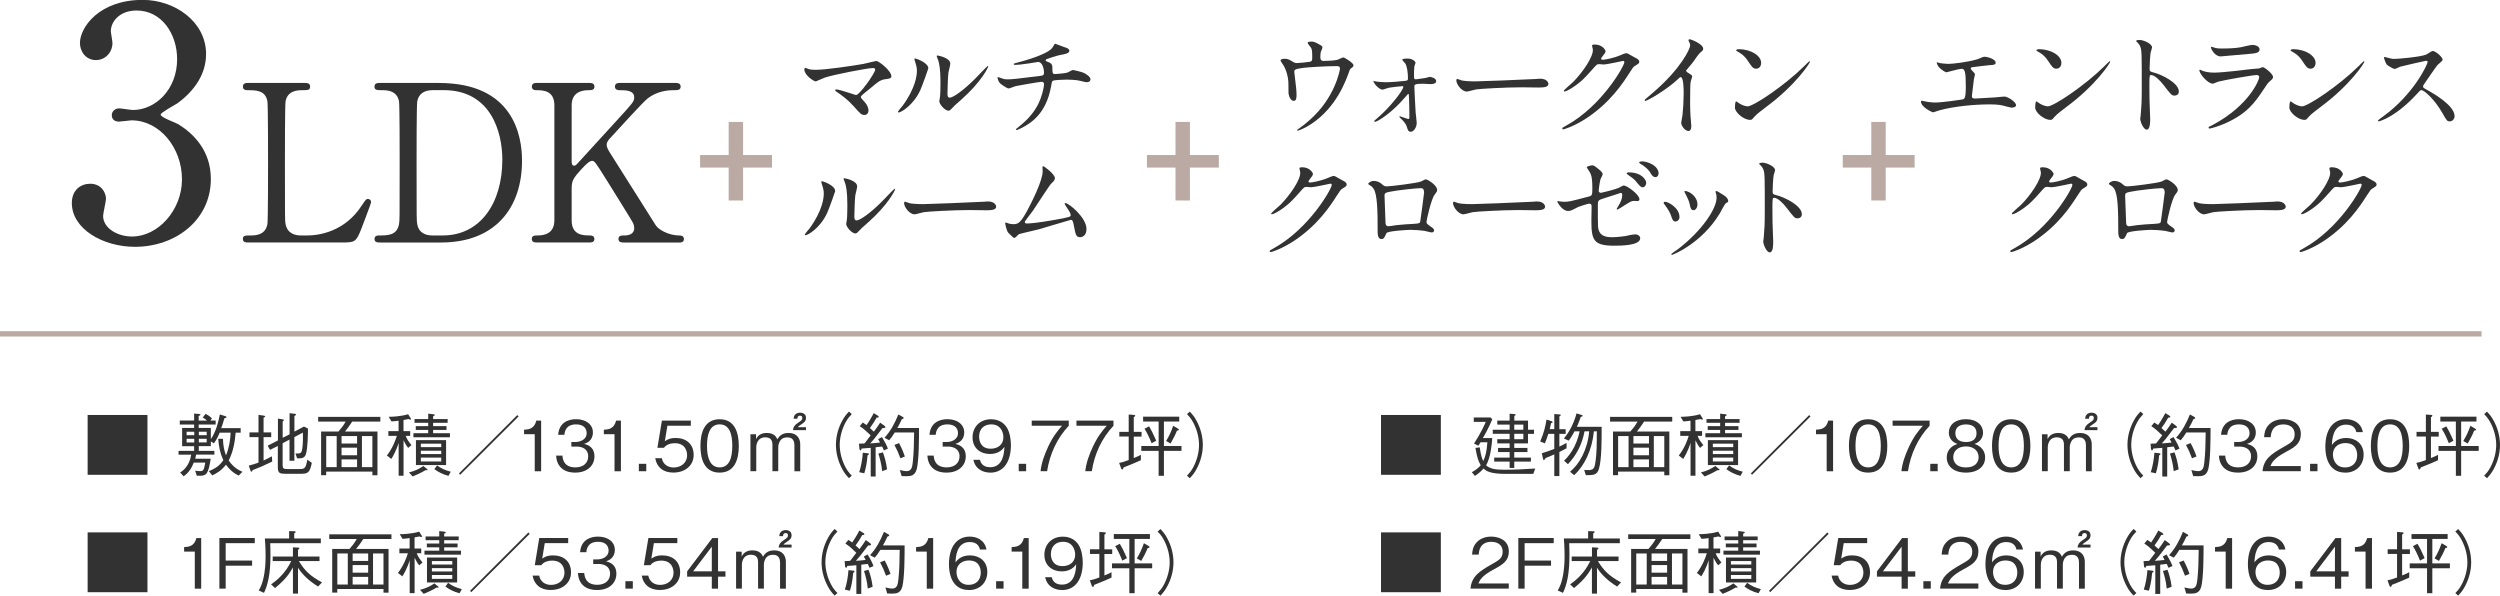 <?xml version="1.0" encoding="UTF-8"?>
<svg id="_イヤー_2" data-name="レイヤー 2" xmlns="http://www.w3.org/2000/svg" viewBox="0 0 468.46 111.61">
  <defs>
    <style>
      .cls-1 {
        fill: #323232;
      }

      .cls-2 {
        fill: #baaaa3;
      }

      .cls-3 {
        fill: none;
        stroke: #baaaa3;
        stroke-miterlimit: 10;
      }
    </style>
  </defs>
  <g id="_字" data-name="文字">
    <g>
      <line class="cls-3" y1="62.56" x2="465" y2="62.56"/>
      <g>
        <g>
          <path class="cls-1" d="M27.63,77.76v11.21h-11.21v-11.21h11.21Z"/>
          <path class="cls-1" d="M39.53,83.6h-2.28v.88h2.92v.71h-3.42c-.03,.13-.08,.46-.16,.77h2.89c-.43,2.91-.83,3.19-2.05,3.19h-.55l-.31-.95c.52,.08,.84,.08,.92,.08,.57,0,.72-.1,.98-1.6h-2.16c-.34,.88-.9,1.9-1.9,2.57l-.65-.71c.42-.26,1.73-1.13,2.07-3.34h-2.37v-.71h2.92v-.88h-2.25v-3.42h2.25v-.64h-2.69v-.75h2.69v-1.31l.88,.08c.16,.01,.31,.03,.31,.13,0,.06-.04,.13-.34,.26v.85h1.56c-.33-.3-.51-.42-.81-.57l.55-.68c.43,.21,.73,.4,1.18,.84l-.27,.4h.97v.75h-3.18v.64h2.28v2.11c.95-1.39,1.4-3.15,1.69-4.64l1.03,.32c.12,.04,.21,.09,.21,.18s-.06,.14-.39,.22c-.23,.83-.39,1.27-.6,1.85h3.65v.84h-.94c-.14,1.81-.48,3.6-1.3,5.21,.75,1.12,1.59,1.7,2.57,2.13l-.71,.71c-1.05-.51-1.74-1.17-2.37-2.04-.83,1.05-1.66,1.57-2.57,2l-.65-.8c1.47-.55,2.17-1.25,2.72-2.04-.59-1.29-.85-2.51-.95-4.02h.88c.05,1.29,.19,2.09,.57,3.11,.56-1.35,.81-2.81,.87-4.26h-2.05c-.46,1.09-.75,1.55-1.09,2l-.57-.35v.88Zm-3.13-2.7h-1.43v.65h1.43v-.65Zm0,1.33h-1.43v.68h1.43v-.68Zm2.33-.68v-.65h-1.47v.65h1.47Zm0,1.35v-.68h-1.47v.68h1.47Z"/>
          <path class="cls-1" d="M47.37,88.07c-.1,.21-.17,.31-.27,.31-.09,0-.12-.05-.18-.25l-.31-.88c.86-.22,1.17-.33,1.83-.57v-4.77h-1.69v-.88h1.69v-3.29l.96,.14c.1,.01,.29,.05,.29,.16,0,.09-.12,.14-.3,.22v2.77h1.43v.88h-1.43v4.38c.55-.25,.99-.48,1.56-.79l.06,.99c-1.5,.74-2.5,1.16-3.64,1.59Zm9.24,.71h-3.16c-.98,0-1.39-.12-1.39-1.16v-4.06l-1.46,.74-.44-.78,1.92-.99v-4.09l.83,.13c.05,.01,.29,.04,.29,.17,0,.08-.06,.12-.23,.21v3.08l1.29-.64v-3.97l.95,.12c.12,.01,.27,.03,.27,.14,0,.1-.07,.14-.31,.26v2.94l1.79-.95,.75,.38c-.01,1.03-.03,3.64-.39,4.8-.26,.79-.86,.79-1.65,.78l-.3-.91c.86,0,1.05,0,1.21-.57,.07-.26,.25-1.44,.18-3.35l-1.6,.84v4.43h-.91v-3.96l-1.29,.69v4.08c0,.66,.21,.75,.85,.75h2.31c1,0,1.18-.17,1.47-1.76l.84,.6c-.33,1.65-.65,2.04-1.83,2.04Z"/>
          <path class="cls-1" d="M66,79c-.51,.78-.87,1.26-1.35,1.86h6.08v8.2h-.95v-.69h-8.66v.68h-.95v-8.19h3.25c.53-.6,.91-1.09,1.35-1.86h-5.15v-.88h11.65v.88h-5.28Zm-2.91,2.71h-1.96v5.82h1.96v-5.82Zm3.82,0h-2.91v1.4h2.91v-1.4Zm0,2.18h-2.91v1.42h2.91v-1.42Zm0,2.2h-2.91v1.44h2.91v-1.44Zm2.87-4.38h-1.96v5.82h1.96v-5.82Z"/>
          <path class="cls-1" d="M74.69,78.83c-.27,.04-.96,.13-1.33,.14l-.53-.87c.43,.01,2.24-.04,3.65-.48l.48,.78c.05,.09,.07,.1,.07,.13,0,.08-.08,.09-.13,.09-.16,0-.25-.05-.34-.1-.34,.08-.56,.12-.95,.18v2.09h1.25v.88h-.84c.22,.65,.65,1.2,1.08,1.73l-.61,.53c-.31-.36-.56-.78-.87-1.42v6.63h-.92v-6.16c-.47,1.57-1.2,2.77-1.38,3.02l-.82-.64c1.1-1.44,1.64-2.93,1.86-3.69h-1.59v-.88h1.92v-1.96Zm1.94,9.7c1.07-.27,1.9-.65,2.7-1.21l.68,.56c.05,.04,.12,.09,.12,.14,0,.08-.09,.09-.16,.09-.09,0-.17-.01-.23-.01-.94,.55-1.63,.86-2.41,1.18l-.7-.75Zm3.61-11.02l1,.12c.09,.01,.22,.03,.22,.12,0,.13-.18,.21-.3,.25v.53h2.72v.7h-2.72v.62h2.51v.71h-2.51v.62h3.15v.75h-6.84v-.75h2.77v-.62h-2.33v-.71h2.33v-.62h-2.56v-.7h2.56v-1.01Zm-2.3,4.96h5.65v4.68h-5.65v-4.68Zm4.74,1.31v-.64h-3.82v.64h3.82Zm0,1.3v-.62h-3.82v.62h3.82Zm0,1.39v-.72h-3.82v.72h3.82Zm-.78,.74c.75,.58,1.65,.95,2.57,1.18l-.44,.78c-1.13-.31-1.91-.73-2.64-1.26l.51-.7Z"/>
          <path class="cls-1" d="M86.23,88.96l-.23-.25,10.93-10.93,.25,.25-10.95,10.93Z"/>
          <path class="cls-1" d="M100.2,88.3v-6.94h-2v-.84c.85-.05,1.9-.12,2.3-1.7h.9v9.49h-1.2Z"/>
          <path class="cls-1" d="M107.8,88.56c-1.09,0-2.27-.27-2.99-1.29-.52-.73-.56-1.4-.6-1.9h1.18c.04,.49,.16,2.21,2.43,2.21,1.6,0,2.4-.92,2.4-2.08,0-1.38-1.14-1.82-2.16-1.82h-1v-.86h.84c.73,0,2.03-.4,2.03-1.66,0-.73-.42-1.64-2-1.64-.62,0-1.27,.16-1.69,.65-.39,.47-.44,.94-.48,1.3h-1.17c.18-2.3,1.9-2.92,3.35-2.92,1.9,0,3.16,1.01,3.16,2.48,0,1.61-1.25,2.02-1.65,2.15,.53,.14,1.94,.49,1.94,2.34,0,1.69-1.31,3.04-3.6,3.04Z"/>
          <path class="cls-1" d="M115.15,88.3v-6.94h-2v-.84c.85-.05,1.9-.12,2.3-1.7h.9v9.49h-1.2Z"/>
          <path class="cls-1" d="M119.71,88.3v-1.39h1.39v1.39h-1.39Z"/>
          <path class="cls-1" d="M126.22,88.56c-2.05,0-3.16-1.08-3.44-2.7h1.24c.19,1.13,1.13,1.74,2.21,1.74,1.34,0,2.52-.81,2.52-2.33,0-.44-.16-2.22-2.3-2.22-.58,0-1.51,.14-2.04,.86h-1.22l.84-5.1h5.42v.97h-4.39l-.48,2.9c.34-.23,.88-.61,2.03-.61,1.94,0,3.37,1.1,3.37,3.18s-1.73,3.3-3.74,3.3Z"/>
          <path class="cls-1" d="M134.85,88.56c-2.91,0-3.6-2.61-3.6-5s.69-5,3.6-5,3.59,2.64,3.59,5-.68,5-3.59,5Zm0-9.04c-1.86,0-2.37,1.9-2.37,4.03s.54,4.03,2.37,4.03,2.37-1.82,2.37-4.03-.53-4.03-2.37-4.03Z"/>
          <path class="cls-1" d="M141.67,82.29c.29-.6,.84-1.16,2.01-1.16,1.43,0,1.79,.79,1.98,1.18,.31-.48,.78-1.18,2.11-1.18,1.62,0,2.18,1.1,2.18,2.12v5.06h-1.09v-4.93c0-.54-.19-1.42-1.26-1.42-.51,0-1.03,.08-1.42,.65-.2,.29-.35,.78-.35,1.18v4.51h-1.09v-5.01c0-1.2-.84-1.34-1.33-1.34-1.64,0-1.7,1.64-1.7,1.86v4.49h-1.09v-6.92h1.05v.9Zm6.92-1.68c.04-.55,.27-.94,.94-1.38,.68-.46,.81-.55,.81-.92,0-.21-.09-.42-.43-.42-.47,0-.48,.39-.49,.57h-.71c.01-.18,.04-.49,.29-.77,.3-.34,.77-.36,.92-.36,.27,0,1.11,.09,1.11,.96,0,.64-.4,.91-.75,1.14-.56,.38-.62,.42-.78,.62h1.53v.55h-2.42Z"/>
          <path class="cls-1" d="M159.61,77.59c-.51,.55-.79,.87-1.17,1.57-.69,1.29-1.09,2.79-1.09,4.2s.4,2.91,1.09,4.2c.38,.7,.66,1.03,1.17,1.57l-.53,.47c-.52-.56-.83-.92-1.22-1.64-.79-1.42-1.22-3.03-1.22-4.6s.43-3.19,1.22-4.6c.39-.71,.7-1.08,1.22-1.64l.53,.47Z"/>
          <path class="cls-1" d="M165.64,84.42c-.12-.3-.18-.44-.34-.75-.14,.03-.79,.09-1.22,.14v5.49h-.92v-5.38c-.23,.01-1.07,.09-1.7,.13-.03,.1-.08,.34-.21,.34-.04,0-.18-.04-.21-.31l-.08-.94c.22,0,.82-.03,1.01-.04,.16-.17,.22-.23,.62-.78,.1-.14,.38-.49,.56-.74-.64-.62-1.3-1.25-2.05-1.73l.57-.68c.27,.17,.59,.39,.71,.48,.27-.4,.69-1,1.35-2.24l.79,.49c.1,.06,.14,.16,.14,.21,0,.17-.27,.14-.39,.14-.44,.77-.75,1.27-1.26,1.96,.12,.1,.64,.57,.74,.68,.42-.56,.86-1.17,1.18-1.69l.77,.56c.1,.08,.22,.2,.22,.29,0,.14-.18,.16-.56,.17-1.48,1.98-1.88,2.43-2.29,2.87,.69-.04,1.3-.1,1.83-.17-.13-.27-.19-.38-.34-.64l.71-.38c.56,.91,.86,1.51,1.11,2.17l-.77,.34Zm-3.07,.9c-.14,1.57-.34,2.46-.62,3.37l-.95-.21c.35-.98,.61-2.55,.68-3.65l.91,.1c.05,0,.23,.03,.23,.17,0,.12-.16,.18-.25,.22Zm2.73,2.96c-.13-1.34-.44-2.46-.71-3.29l.85-.23c.34,.91,.61,1.86,.78,3.19l-.91,.34Zm6.45-.31c-.31,1.21-1.2,1.26-1.83,1.26-.16,0-.83-.01-.97-.01l-.34-1.14c.74,.16,.96,.21,1.26,.21,.94,0,1.07-.77,1.17-1.69,.19-1.74,.23-3.59,.25-5.56h-3.63c-.42,.68-.7,1.07-1.05,1.46l-.87-.47c1.21-1.35,1.91-2.69,2.6-4.37l.82,.46c.1,.05,.18,.12,.18,.2,0,.14-.3,.22-.35,.23-.25,.52-.53,1.14-.84,1.65h4.06c0,1.96,0,6.02-.44,7.79Zm-3.03-2.09c-.34-.95-.65-1.64-1.12-2.51l.87-.34c.57,1.09,.84,1.77,1.09,2.51l-.84,.34Z"/>
          <path class="cls-1" d="M177.37,88.56c-1.09,0-2.27-.27-2.99-1.29-.52-.73-.56-1.4-.6-1.9h1.18c.04,.49,.16,2.21,2.43,2.21,1.6,0,2.41-.92,2.41-2.08,0-1.38-1.14-1.82-2.16-1.82h-1v-.86h.84c.73,0,2.03-.4,2.03-1.66,0-.73-.42-1.64-2-1.64-.62,0-1.27,.16-1.69,.65-.39,.47-.44,.94-.48,1.3h-1.17c.18-2.3,1.9-2.92,3.35-2.92,1.9,0,3.16,1.01,3.16,2.48,0,1.61-1.25,2.02-1.65,2.15,.53,.14,1.94,.49,1.94,2.34,0,1.69-1.31,3.04-3.6,3.04Z"/>
          <path class="cls-1" d="M185.55,88.56c-1.29,0-2.79-.61-3.15-2.4h1.22c.1,.35,.38,1.39,1.91,1.39,2.51,0,2.64-2.85,2.68-3.81-.25,.34-.96,1.33-2.71,1.33s-3.26-1.05-3.26-3.12c0-1.9,1.34-3.39,3.46-3.39,1.51,0,2.41,.74,2.89,1.44,.74,1.08,.84,2.7,.84,3.42,0,2.98-1.29,5.15-3.89,5.15Zm.18-9.04c-1.31,0-2.26,.83-2.26,2.3,0,.81,.33,2.26,2.17,2.26,1.36,0,2.38-.78,2.38-2.14,0-.91-.47-2.42-2.29-2.42Z"/>
          <path class="cls-1" d="M190.89,88.3v-1.39h1.39v1.39h-1.39Z"/>
          <path class="cls-1" d="M196.22,88.3h-1.24c.18-1.6,.74-3.12,1.42-4.58,.92-1.96,1.7-2.89,2.6-3.94h-5.67v-.97h6.94v.97c-2.21,2.34-3.57,5.33-4.06,8.52Z"/>
          <path class="cls-1" d="M204.6,88.3h-1.24c.18-1.6,.74-3.12,1.42-4.58,.92-1.96,1.7-2.89,2.6-3.94h-5.67v-.97h6.94v.97c-2.21,2.34-3.58,5.33-4.06,8.52Z"/>
          <path class="cls-1" d="M212.45,81.8v4.03c.81-.34,.97-.4,1.33-.61v1.01c-.66,.3-1.68,.77-3.24,1.36-.05,.18-.09,.38-.26,.38-.06,0-.13-.03-.21-.23l-.36-1c.47-.09,.87-.18,1.79-.53v-4.41h-1.76v-.88h1.76v-3.25l1.01,.08c.09,.01,.21,.03,.21,.13,0,.14-.18,.23-.27,.29v2.76h1.46v.88h-1.46Zm5.65,2.68v4.68h-.99v-4.68h-3.25v-.91h3.25v-4.58h-2.91v-.91h6.77v.91h-2.87v4.58h3.29v.91h-3.29Zm-2.31-1.43c-.49-1.22-.87-1.99-1.33-2.71l.86-.45c.36,.6,.74,1.31,1.34,2.69l-.87,.47Zm4.75-2.34c-.35,.87-.74,1.6-1.2,2.4l-.83-.47c.61-1.01,.91-1.68,1.33-2.85l.88,.52c.09,.05,.18,.13,.18,.21,0,.14-.25,.17-.36,.18Z"/>
          <path class="cls-1" d="M222.42,89.14c.51-.55,.79-.87,1.17-1.57,.69-1.29,1.09-2.79,1.09-4.2s-.4-2.91-1.09-4.2c-.38-.7-.66-1.03-1.17-1.57l.53-.47c.52,.56,.83,.92,1.22,1.64,.79,1.42,1.22,3.03,1.22,4.6s-.43,3.18-1.22,4.6c-.39,.71-.7,1.08-1.22,1.64l-.53-.47Z"/>
          <path class="cls-1" d="M269.99,77.76v11.21h-11.21v-11.21h11.21Z"/>
          <path class="cls-1" d="M287.31,88.8h-5.11c-3.03,0-3.74-.57-4.21-1.01-.46,.54-.91,.91-1.61,1.39l-.58-.69c.83-.48,1.31-.88,1.66-1.31-.51-.91-.68-1.53-.99-3.25l.82-.1c.04,.36,.21,1.7,.64,2.57,.42-.86,.65-1.73,.78-3.52h-1.29c-.1,.18-.14,.23-.4,.65l-.81-.42c1.23-1.87,1.96-3.47,2.2-4.06h-2.25v-.82h3.16l.31,.34c-.68,1.62-1.31,2.74-1.77,3.52h1.77c-.1,1.22-.3,3.62-1.16,5.12,.85,.66,1.64,.81,3.46,.81,1.92,0,3.83-.09,5.75-.23l-.37,1.01Zm-.99-7.51v1.79h-2.57v.85h2.47v.78h-2.47v1.04h3.12v.75h-3.12v1.18h-.87v-1.18h-2.89v-.75h2.89v-1.04h-2.17v-.78h2.17v-.85h-2.31v-.78h2.31v-1.01h-3.16v-.77h3.16v-.96h-2.31v-.75h2.31v-1.29l.94,.08c.08,0,.17,.03,.17,.13s-.08,.14-.23,.22v.86h2.57v1.72h1.12v.77h-1.12Zm-.87-1.73h-1.7v.96h1.7v-.96Zm0,1.73h-1.7v1.01h1.7v-1.01Z"/>
          <path class="cls-1" d="M292.2,84.7v4.51h-.95v-4.07c-.65,.3-.88,.39-1.62,.69-.08,.12-.25,.39-.34,.39s-.13-.17-.16-.29l-.22-1.01c.66-.19,1.36-.4,2.34-.8v-2.82h-1.12c-.23,.73-.34,1-.64,1.77l-.88-.34c.73-1.7,1-2.94,1.18-4.11l.96,.31c.12,.04,.2,.12,.2,.18,0,.1-.18,.14-.3,.18-.12,.53-.16,.69-.26,1.12h.86v-2.83l.97,.08c.12,.01,.25,.03,.25,.12,0,.07-.03,.09-.27,.26v2.38h1.18v.88h-1.18v2.39c.48-.22,.91-.46,1.35-.7v1.01c-.52,.29-.88,.47-1.35,.7Zm7.4,3.22c-.38,1.12-1.05,1.12-2.44,1.12l-.31-.98c.23,.01,.49,.03,.74,.03,1.04,0,1.22-.34,1.4-1.72,.2-1.43,.23-3.08,.23-5.55h-.55c-.34,3.54-1.79,6.46-3.69,8.22l-.78-.64c1.75-1.44,3.28-4.11,3.59-7.58h-.87c-.49,2.55-1.56,4.52-3.12,6.16l-.72-.65c.78-.75,1.43-1.64,1.92-2.61,.65-1.3,.9-2.43,.99-2.9h-.95c-.53,.99-.74,1.3-1.08,1.75l-.91-.4c.73-.91,1.7-2.29,2.37-4.71l.92,.29c.09,.03,.23,.06,.23,.17,0,.14-.27,.18-.35,.18-.32,.92-.48,1.29-.74,1.87h4.64c.01,2.05,.03,6.27-.53,7.94Z"/>
          <path class="cls-1" d="M308.08,79c-.51,.78-.87,1.26-1.35,1.86h6.08v8.2h-.95v-.69h-8.66v.68h-.95v-8.19h3.25c.53-.6,.91-1.09,1.35-1.86h-5.15v-.88h11.65v.88h-5.28Zm-2.91,2.71h-1.96v5.82h1.96v-5.82Zm3.82,0h-2.91v1.4h2.91v-1.4Zm0,2.18h-2.91v1.42h2.91v-1.42Zm0,2.2h-2.91v1.44h2.91v-1.44Zm2.87-4.38h-1.96v5.82h1.96v-5.82Z"/>
          <path class="cls-1" d="M316.77,78.83c-.27,.04-.96,.13-1.33,.14l-.53-.87c.43,.01,2.24-.04,3.65-.48l.48,.78c.05,.09,.07,.1,.07,.13,0,.08-.08,.09-.13,.09-.16,0-.25-.05-.34-.1-.34,.08-.56,.12-.95,.18v2.09h1.25v.88h-.84c.22,.65,.65,1.2,1.08,1.73l-.61,.53c-.31-.36-.56-.78-.87-1.42v6.63h-.92v-6.16c-.47,1.57-1.2,2.77-1.38,3.02l-.82-.64c1.11-1.44,1.64-2.93,1.86-3.69h-1.59v-.88h1.92v-1.96Zm1.94,9.7c1.07-.27,1.9-.65,2.71-1.21l.68,.56c.05,.04,.12,.09,.12,.14,0,.08-.09,.09-.16,.09-.09,0-.17-.01-.23-.01-.94,.55-1.62,.86-2.4,1.18l-.7-.75Zm3.62-11.02l1,.12c.09,.01,.22,.03,.22,.12,0,.13-.18,.21-.3,.25v.53h2.72v.7h-2.72v.62h2.51v.71h-2.51v.62h3.15v.75h-6.84v-.75h2.77v-.62h-2.33v-.71h2.33v-.62h-2.56v-.7h2.56v-1.01Zm-2.3,4.96h5.66v4.68h-5.66v-4.68Zm4.75,1.31v-.64h-3.82v.64h3.82Zm0,1.3v-.62h-3.82v.62h3.82Zm0,1.39v-.72h-3.82v.72h3.82Zm-.78,.74c.75,.58,1.65,.95,2.57,1.18l-.44,.78c-1.13-.31-1.91-.73-2.64-1.26l.51-.7Z"/>
          <path class="cls-1" d="M328.31,88.96l-.23-.25,10.93-10.93,.25,.25-10.95,10.93Z"/>
          <path class="cls-1" d="M342.29,88.3v-6.94h-2v-.84c.84-.05,1.9-.12,2.3-1.7h.9v9.49h-1.2Z"/>
          <path class="cls-1" d="M350.06,88.56c-2.91,0-3.6-2.61-3.6-5s.69-5,3.6-5,3.59,2.64,3.59,5-.68,5-3.59,5Zm0-9.04c-1.86,0-2.37,1.9-2.37,4.03s.55,4.03,2.37,4.03,2.37-1.82,2.37-4.03-.53-4.03-2.37-4.03Z"/>
          <path class="cls-1" d="M357.53,88.3h-1.24c.18-1.6,.74-3.12,1.42-4.58,.92-1.96,1.7-2.89,2.6-3.94h-5.67v-.97h6.94v.97c-2.21,2.34-3.57,5.33-4.06,8.52Z"/>
          <path class="cls-1" d="M361.7,88.3v-1.39h1.39v1.39h-1.39Z"/>
          <path class="cls-1" d="M368.39,88.56c-2.33,0-3.6-1.23-3.6-2.82,0-1.83,1.53-2.39,1.99-2.56-1.03-.33-1.6-1.17-1.6-2.12,0-1.4,1.14-2.51,3.21-2.51s3.2,1.16,3.2,2.51c0,.92-.55,1.78-1.59,2.12,.46,.17,1.98,.73,1.98,2.56,0,1.62-1.31,2.82-3.59,2.82Zm0-4.91c-1.39,0-2.38,.78-2.38,2.02,0,.94,.62,1.92,2.38,1.92s2.37-.99,2.37-1.92c0-1.17-.9-2.02-2.37-2.02Zm0-4.12c-.92,0-1.99,.34-1.99,1.65s1.08,1.65,1.99,1.65,1.98-.31,1.98-1.65-1.07-1.65-1.98-1.65Z"/>
          <path class="cls-1" d="M376.87,88.56c-2.91,0-3.6-2.61-3.6-5s.69-5,3.6-5,3.59,2.64,3.59,5-.68,5-3.59,5Zm0-9.04c-1.86,0-2.37,1.9-2.37,4.03s.55,4.03,2.37,4.03,2.37-1.82,2.37-4.03-.53-4.03-2.37-4.03Z"/>
          <path class="cls-1" d="M383.68,82.29c.29-.6,.84-1.16,2.01-1.16,1.43,0,1.79,.79,1.98,1.18,.31-.48,.78-1.18,2.11-1.18,1.62,0,2.18,1.1,2.18,2.12v5.06h-1.09v-4.93c0-.54-.19-1.42-1.26-1.42-.51,0-1.03,.08-1.42,.65-.2,.29-.35,.78-.35,1.18v4.51h-1.09v-5.01c0-1.2-.84-1.34-1.33-1.34-1.64,0-1.7,1.64-1.7,1.86v4.49h-1.09v-6.92h1.05v.9Zm6.92-1.68c.04-.55,.27-.94,.94-1.38,.68-.46,.81-.55,.81-.92,0-.21-.09-.42-.43-.42-.47,0-.48,.39-.49,.57h-.71c.01-.18,.04-.49,.29-.77,.3-.34,.77-.36,.92-.36,.27,0,1.1,.09,1.1,.96,0,.64-.4,.91-.75,1.14-.56,.38-.62,.42-.78,.62h1.53v.55h-2.42Z"/>
          <path class="cls-1" d="M401.62,77.59c-.51,.55-.79,.87-1.17,1.57-.69,1.29-1.09,2.79-1.09,4.2s.4,2.91,1.09,4.2c.38,.7,.66,1.03,1.17,1.57l-.53,.47c-.52-.56-.83-.92-1.22-1.64-.79-1.42-1.22-3.03-1.22-4.6s.43-3.19,1.22-4.6c.39-.71,.7-1.08,1.22-1.64l.53,.47Z"/>
          <path class="cls-1" d="M407.66,84.42c-.12-.3-.18-.44-.34-.75-.14,.03-.79,.09-1.22,.14v5.49h-.92v-5.38c-.23,.01-1.07,.09-1.7,.13-.03,.1-.08,.34-.21,.34-.04,0-.18-.04-.21-.31l-.08-.94c.22,0,.82-.03,1.01-.04,.16-.17,.22-.23,.62-.78,.1-.14,.38-.49,.56-.74-.64-.62-1.3-1.25-2.05-1.73l.57-.68c.27,.17,.58,.39,.71,.48,.27-.4,.69-1,1.35-2.24l.79,.49c.1,.06,.14,.16,.14,.21,0,.17-.27,.14-.39,.14-.44,.77-.75,1.27-1.26,1.96,.12,.1,.64,.57,.74,.68,.42-.56,.86-1.17,1.18-1.69l.77,.56c.1,.08,.22,.2,.22,.29,0,.14-.18,.16-.56,.17-1.48,1.98-1.88,2.43-2.29,2.87,.69-.04,1.3-.1,1.83-.17-.13-.27-.2-.38-.34-.64l.71-.38c.56,.91,.86,1.51,1.11,2.17l-.77,.34Zm-3.07,.9c-.14,1.57-.34,2.46-.62,3.37l-.95-.21c.35-.98,.61-2.55,.68-3.65l.91,.1c.05,0,.23,.03,.23,.17,0,.12-.16,.18-.25,.22Zm2.73,2.96c-.13-1.34-.44-2.46-.71-3.29l.85-.23c.34,.91,.61,1.86,.78,3.19l-.91,.34Zm6.45-.31c-.31,1.21-1.2,1.26-1.83,1.26-.16,0-.83-.01-.97-.01l-.34-1.14c.74,.16,.96,.21,1.26,.21,.94,0,1.07-.77,1.17-1.69,.19-1.74,.23-3.59,.25-5.56h-3.63c-.42,.68-.7,1.07-1.05,1.46l-.87-.47c1.21-1.35,1.91-2.69,2.6-4.37l.82,.46c.1,.05,.18,.12,.18,.2,0,.14-.3,.22-.35,.23-.25,.52-.53,1.14-.85,1.65h4.06c0,1.96,0,6.02-.44,7.79Zm-3.03-2.09c-.34-.95-.65-1.64-1.12-2.51l.87-.34c.57,1.09,.85,1.77,1.09,2.51l-.84,.34Z"/>
          <path class="cls-1" d="M419.38,88.56c-1.09,0-2.28-.27-2.99-1.29-.52-.73-.56-1.4-.6-1.9h1.18c.04,.49,.16,2.21,2.43,2.21,1.6,0,2.41-.92,2.41-2.08,0-1.38-1.14-1.82-2.16-1.82h-1v-.86h.85c.73,0,2.03-.4,2.03-1.66,0-.73-.42-1.64-2-1.64-.62,0-1.27,.16-1.69,.65-.39,.47-.44,.94-.48,1.3h-1.17c.18-2.3,1.9-2.92,3.35-2.92,1.9,0,3.16,1.01,3.16,2.48,0,1.61-1.25,2.02-1.65,2.15,.53,.14,1.94,.49,1.94,2.34,0,1.69-1.31,3.04-3.6,3.04Z"/>
          <path class="cls-1" d="M423.96,88.3c.2-2.26,1.59-3.21,3.97-4.56,1.42-.81,2.05-1.16,2.05-2.35,0-1.5-1.22-1.86-2.11-1.86-2.24,0-2.34,1.88-2.37,2.39h-1.24c.04-.55,.09-1.47,.85-2.29,.9-1,2.26-1.08,2.73-1.08,1.35,0,3.3,.62,3.3,2.77,0,1.68-.97,2.39-2.72,3.32-2.39,1.27-2.72,2.09-2.98,2.69h5.69v.97h-7.19Z"/>
          <path class="cls-1" d="M432.87,88.3v-1.39h1.39v1.39h-1.39Z"/>
          <path class="cls-1" d="M439.47,88.56c-3.25,0-3.74-3.15-3.74-4.8,0-3.38,1.53-5.21,3.9-5.21,1.22,0,2.78,.57,3.13,2.42h-1.22c-.09-.36-.36-1.4-1.91-1.4-2.51,0-2.63,2.85-2.67,3.81,.48-.68,1.29-1.31,2.7-1.31,1.7,0,3.25,1.04,3.25,3.12,0,1.89-1.33,3.38-3.45,3.38Zm1.76-4.82c-.4-.53-1.08-.72-1.73-.72-1.2,0-2.35,.69-2.35,2.15,0,.96,.52,2.42,2.29,2.42,1.35,0,2.26-.87,2.26-2.3,0-.43-.09-1.05-.47-1.55Z"/>
          <path class="cls-1" d="M447.86,88.56c-2.91,0-3.6-2.61-3.6-5s.69-5,3.6-5,3.59,2.64,3.59,5-.68,5-3.59,5Zm0-9.04c-1.86,0-2.37,1.9-2.37,4.03s.54,4.03,2.37,4.03,2.37-1.82,2.37-4.03-.53-4.03-2.37-4.03Z"/>
          <path class="cls-1" d="M455.52,81.8v4.03c.81-.34,.97-.4,1.33-.61v1.01c-.66,.3-1.68,.77-3.24,1.36-.05,.18-.09,.38-.26,.38-.07,0-.13-.03-.21-.23l-.36-1c.47-.09,.87-.18,1.79-.53v-4.41h-1.75v-.88h1.75v-3.25l1.01,.08c.09,.01,.21,.03,.21,.13,0,.14-.18,.23-.27,.29v2.76h1.46v.88h-1.46Zm5.66,2.68v4.68h-.99v-4.68h-3.25v-.91h3.25v-4.58h-2.91v-.91h6.77v.91h-2.87v4.58h3.29v.91h-3.29Zm-2.31-1.43c-.49-1.22-.87-1.99-1.33-2.71l.86-.45c.36,.6,.74,1.31,1.34,2.69l-.87,.47Zm4.74-2.34c-.35,.87-.74,1.6-1.2,2.4l-.83-.47c.61-1.01,.91-1.68,1.33-2.85l.88,.52c.09,.05,.18,.13,.18,.21,0,.14-.25,.17-.37,.18Z"/>
          <path class="cls-1" d="M465.49,89.14c.51-.55,.79-.87,1.17-1.57,.69-1.29,1.09-2.79,1.09-4.2s-.4-2.91-1.09-4.2c-.38-.7-.66-1.03-1.17-1.57l.53-.47c.52,.56,.83,.92,1.22,1.64,.79,1.42,1.22,3.03,1.22,4.6s-.43,3.18-1.22,4.6c-.39,.71-.7,1.08-1.22,1.64l-.53-.47Z"/>
          <path class="cls-1" d="M27.63,99.76v11.21h-11.21v-11.21h11.21Z"/>
          <path class="cls-1" d="M36.5,110.3v-6.94h-2v-.84c.84-.05,1.9-.12,2.3-1.7h.9v9.49h-1.2Z"/>
          <path class="cls-1" d="M42.29,101.79v3.25h4.95v.96h-4.95v4.3h-1.18v-9.49h6.63v.97h-5.45Z"/>
          <path class="cls-1" d="M50.63,101.78c.03,.55,.05,1.35,.05,2.25,0,3.56-.49,5.53-1.21,7.06l-.99-.44c.3-.51,.78-1.37,1.08-3.35,.07-.47,.21-1.48,.21-3.07,0-.42-.01-1.85-.14-3.33h4.55v-1.38l.99,.03c.05,0,.23,.01,.23,.12,0,.12-.12,.19-.27,.27v.96h4.99v.88h-9.49Zm8.97,8.13c-1.66-1.05-2.87-2.16-3.76-3.52v4.84h-.95v-4.9c-.64,1.09-1.26,2.15-3.35,3.86l-.74-.68c1.04-.74,2.67-2.04,3.77-4.37h-3.47v-.85h3.79v-1.73l.95,.05c.08,0,.26,.01,.26,.13,0,.13-.16,.22-.26,.29v1.26h4.03v.85h-3.86c1.07,1.77,2.09,2.79,4.33,3.99l-.74,.78Z"/>
          <path class="cls-1" d="M68.08,101c-.51,.78-.87,1.26-1.35,1.86h6.08v8.2h-.95v-.69h-8.66v.68h-.95v-8.19h3.25c.53-.6,.91-1.09,1.35-1.86h-5.15v-.88h11.65v.88h-5.28Zm-2.91,2.71h-1.96v5.82h1.96v-5.82Zm3.82,0h-2.91v1.4h2.91v-1.4Zm0,2.18h-2.91v1.42h2.91v-1.42Zm0,2.2h-2.91v1.44h2.91v-1.44Zm2.87-4.38h-1.96v5.82h1.96v-5.82Z"/>
          <path class="cls-1" d="M76.76,100.83c-.27,.04-.96,.13-1.33,.14l-.53-.87c.43,.01,2.24-.04,3.65-.48l.48,.78c.05,.09,.07,.1,.07,.13,0,.08-.08,.09-.13,.09-.16,0-.25-.05-.34-.1-.34,.08-.56,.12-.95,.18v2.09h1.25v.88h-.84c.22,.65,.65,1.2,1.08,1.73l-.61,.53c-.31-.36-.56-.78-.87-1.42v6.63h-.92v-6.16c-.47,1.57-1.2,2.77-1.38,3.02l-.82-.64c1.1-1.44,1.64-2.93,1.86-3.69h-1.59v-.88h1.92v-1.96Zm1.94,9.7c1.07-.27,1.9-.65,2.7-1.21l.68,.56c.05,.04,.12,.09,.12,.14,0,.08-.09,.09-.16,.09-.09,0-.17-.01-.23-.01-.94,.55-1.63,.86-2.41,1.18l-.7-.75Zm3.61-11.02l1,.12c.09,.01,.22,.03,.22,.12,0,.13-.18,.21-.3,.25v.53h2.72v.7h-2.72v.62h2.51v.71h-2.51v.62h3.15v.75h-6.84v-.75h2.77v-.62h-2.33v-.71h2.33v-.62h-2.56v-.7h2.56v-1.01Zm-2.3,4.96h5.65v4.68h-5.65v-4.68Zm4.74,1.31v-.64h-3.82v.64h3.82Zm0,1.3v-.62h-3.82v.62h3.82Zm0,1.39v-.72h-3.82v.72h3.82Zm-.78,.74c.75,.58,1.65,.95,2.57,1.18l-.44,.78c-1.13-.31-1.91-.73-2.64-1.26l.51-.7Z"/>
          <path class="cls-1" d="M88.31,110.96l-.23-.25,10.93-10.93,.25,.25-10.95,10.93Z"/>
          <path class="cls-1" d="M103.24,110.56c-2.05,0-3.16-1.08-3.44-2.7h1.24c.19,1.13,1.13,1.74,2.21,1.74,1.34,0,2.52-.81,2.52-2.33,0-.44-.16-2.22-2.3-2.22-.58,0-1.51,.14-2.04,.86h-1.22l.84-5.1h5.42v.97h-4.39l-.48,2.9c.34-.23,.88-.61,2.03-.61,1.94,0,3.37,1.1,3.37,3.18s-1.73,3.3-3.74,3.3Z"/>
          <path class="cls-1" d="M111.89,110.56c-1.09,0-2.28-.27-2.99-1.29-.52-.73-.56-1.4-.6-1.9h1.18c.04,.49,.16,2.21,2.43,2.21,1.6,0,2.41-.92,2.41-2.08,0-1.38-1.14-1.82-2.16-1.82h-1v-.86h.85c.73,0,2.03-.4,2.03-1.66,0-.73-.42-1.64-2-1.64-.62,0-1.27,.16-1.69,.65-.39,.47-.44,.94-.48,1.3h-1.17c.18-2.3,1.9-2.92,3.35-2.92,1.9,0,3.16,1.01,3.16,2.48,0,1.61-1.25,2.02-1.65,2.15,.53,.14,1.94,.49,1.94,2.34,0,1.69-1.31,3.04-3.6,3.04Z"/>
          <path class="cls-1" d="M117.19,110.3v-1.39h1.39v1.39h-1.39Z"/>
          <path class="cls-1" d="M123.7,110.56c-2.05,0-3.16-1.08-3.45-2.7h1.23c.2,1.13,1.13,1.74,2.21,1.74,1.34,0,2.52-.81,2.52-2.33,0-.44-.16-2.22-2.3-2.22-.58,0-1.51,.14-2.04,.86h-1.22l.85-5.1h5.42v.97h-4.39l-.48,2.9c.34-.23,.88-.61,2.03-.61,1.94,0,3.37,1.1,3.37,3.18s-1.73,3.3-3.74,3.3Z"/>
          <path class="cls-1" d="M134.55,108.06v2.25h-1.17v-2.25h-4.62v-1l4.72-6.24h1.07v6.24h1.39v1h-1.39Zm-1.17-5.62l-3.5,4.62h3.5v-4.62Z"/>
          <path class="cls-1" d="M138.98,104.29c.29-.6,.84-1.16,2.01-1.16,1.43,0,1.79,.79,1.98,1.18,.31-.48,.78-1.18,2.11-1.18,1.62,0,2.18,1.1,2.18,2.12v5.06h-1.09v-4.93c0-.54-.19-1.42-1.26-1.42-.51,0-1.03,.08-1.42,.65-.2,.29-.35,.78-.35,1.18v4.51h-1.09v-5.01c0-1.2-.84-1.34-1.33-1.34-1.64,0-1.7,1.64-1.7,1.86v4.49h-1.09v-6.92h1.05v.9Zm6.92-1.68c.04-.55,.27-.94,.94-1.38,.68-.46,.81-.55,.81-.92,0-.21-.09-.42-.43-.42-.47,0-.48,.39-.49,.57h-.71c.01-.18,.04-.49,.29-.77,.3-.34,.77-.36,.92-.36,.27,0,1.1,.09,1.1,.96,0,.64-.4,.91-.75,1.14-.56,.38-.62,.42-.78,.62h1.53v.55h-2.42Z"/>
          <path class="cls-1" d="M156.92,99.59c-.51,.55-.79,.87-1.17,1.57-.69,1.29-1.09,2.79-1.09,4.2s.4,2.91,1.09,4.2c.38,.7,.66,1.03,1.17,1.57l-.53,.47c-.52-.56-.83-.92-1.22-1.64-.79-1.42-1.22-3.03-1.22-4.6s.43-3.19,1.22-4.6c.39-.71,.7-1.08,1.22-1.64l.53,.47Z"/>
          <path class="cls-1" d="M162.95,106.42c-.12-.3-.18-.44-.34-.75-.14,.03-.79,.09-1.22,.14v5.49h-.92v-5.38c-.23,.01-1.07,.09-1.7,.13-.03,.1-.08,.34-.21,.34-.04,0-.18-.04-.21-.31l-.08-.94c.22,0,.82-.03,1.01-.04,.16-.17,.22-.23,.62-.78,.1-.14,.38-.49,.56-.74-.64-.62-1.3-1.25-2.05-1.73l.57-.68c.27,.17,.58,.39,.71,.48,.27-.4,.69-1,1.35-2.24l.79,.49c.1,.06,.14,.16,.14,.21,0,.17-.27,.14-.39,.14-.44,.77-.75,1.27-1.26,1.96,.12,.1,.64,.57,.74,.68,.42-.56,.86-1.17,1.18-1.69l.77,.56c.1,.08,.22,.2,.22,.29,0,.14-.18,.16-.56,.17-1.48,1.98-1.89,2.43-2.29,2.87,.69-.04,1.3-.1,1.83-.17-.13-.27-.2-.38-.34-.64l.71-.38c.56,.91,.86,1.51,1.1,2.17l-.77,.34Zm-3.07,.9c-.14,1.57-.34,2.46-.62,3.37l-.95-.21c.35-.98,.61-2.55,.68-3.65l.91,.1c.05,0,.23,.03,.23,.17,0,.12-.16,.18-.25,.22Zm2.73,2.96c-.13-1.34-.44-2.46-.71-3.29l.84-.23c.34,.91,.61,1.86,.78,3.19l-.91,.34Zm6.45-.31c-.31,1.21-1.2,1.26-1.83,1.26-.16,0-.83-.01-.98-.01l-.34-1.14c.74,.16,.96,.21,1.26,.21,.94,0,1.07-.77,1.17-1.69,.2-1.74,.23-3.59,.25-5.56h-3.63c-.42,.68-.7,1.07-1.05,1.46l-.87-.47c1.21-1.35,1.91-2.69,2.6-4.37l.82,.46c.1,.05,.18,.12,.18,.2,0,.14-.3,.22-.35,.23-.25,.52-.53,1.14-.84,1.65h4.06c0,1.96,0,6.02-.44,7.79Zm-3.03-2.09c-.34-.95-.65-1.64-1.12-2.51l.87-.34c.57,1.09,.84,1.77,1.09,2.51l-.84,.34Z"/>
          <path class="cls-1" d="M173.66,110.3v-6.94h-2v-.84c.84-.05,1.9-.12,2.3-1.7h.9v9.49h-1.2Z"/>
          <path class="cls-1" d="M181.56,110.56c-3.25,0-3.74-3.15-3.74-4.8,0-3.38,1.53-5.21,3.9-5.21,1.22,0,2.78,.57,3.13,2.42h-1.22c-.09-.36-.36-1.4-1.91-1.4-2.51,0-2.63,2.85-2.67,3.81,.48-.68,1.29-1.31,2.71-1.31,1.7,0,3.25,1.04,3.25,3.12,0,1.89-1.33,3.38-3.45,3.38Zm1.75-4.82c-.4-.53-1.08-.72-1.73-.72-1.2,0-2.35,.69-2.35,2.15,0,.96,.52,2.42,2.29,2.42,1.35,0,2.26-.87,2.26-2.3,0-.43-.09-1.05-.47-1.55Z"/>
          <path class="cls-1" d="M186.66,110.3v-1.39h1.39v1.39h-1.39Z"/>
          <path class="cls-1" d="M191.56,110.3v-6.94h-2v-.84c.85-.05,1.9-.12,2.3-1.7h.9v9.49h-1.2Z"/>
          <path class="cls-1" d="M199,110.56c-1.29,0-2.79-.61-3.15-2.4h1.22c.1,.35,.38,1.39,1.91,1.39,2.51,0,2.64-2.85,2.68-3.81-.25,.34-.96,1.33-2.7,1.33s-3.26-1.05-3.26-3.12c0-1.9,1.34-3.39,3.46-3.39,1.51,0,2.4,.74,2.89,1.44,.74,1.08,.84,2.7,.84,3.42,0,2.98-1.29,5.15-3.89,5.15Zm.18-9.04c-1.31,0-2.26,.83-2.26,2.3,0,.81,.32,2.26,2.17,2.26,1.37,0,2.38-.78,2.38-2.14,0-.91-.47-2.42-2.29-2.42Z"/>
          <path class="cls-1" d="M206.95,103.8v4.03c.81-.34,.98-.4,1.33-.61v1.01c-.66,.3-1.68,.77-3.24,1.36-.05,.18-.09,.38-.26,.38-.06,0-.13-.03-.21-.23l-.36-1c.47-.09,.87-.18,1.79-.53v-4.41h-1.76v-.88h1.76v-3.25l1.01,.08c.09,.01,.21,.03,.21,.13,0,.14-.18,.23-.27,.29v2.76h1.46v.88h-1.46Zm5.66,2.68v4.68h-.99v-4.68h-3.25v-.91h3.25v-4.58h-2.91v-.91h6.77v.91h-2.87v4.58h3.29v.91h-3.29Zm-2.31-1.43c-.49-1.22-.87-1.99-1.33-2.71l.86-.45c.36,.6,.74,1.31,1.34,2.69l-.87,.47Zm4.75-2.34c-.35,.87-.74,1.6-1.2,2.4l-.83-.47c.61-1.01,.91-1.68,1.33-2.85l.88,.52c.09,.05,.18,.13,.18,.21,0,.14-.25,.17-.36,.18Z"/>
          <path class="cls-1" d="M216.92,111.14c.51-.55,.79-.87,1.17-1.57,.69-1.29,1.09-2.79,1.09-4.2s-.4-2.91-1.09-4.2c-.38-.7-.66-1.03-1.17-1.57l.53-.47c.52,.56,.83,.92,1.22,1.64,.79,1.42,1.22,3.03,1.22,4.6s-.43,3.18-1.22,4.6c-.39,.71-.7,1.08-1.22,1.64l-.53-.47Z"/>
          <path class="cls-1" d="M269.99,99.76v11.21h-11.21v-11.21h11.21Z"/>
          <path class="cls-1" d="M275.55,110.3c.2-2.26,1.59-3.21,3.97-4.56,1.42-.81,2.05-1.16,2.05-2.35,0-1.5-1.22-1.86-2.11-1.86-2.24,0-2.34,1.88-2.37,2.39h-1.24c.04-.55,.09-1.47,.85-2.29,.9-1,2.26-1.08,2.73-1.08,1.35,0,3.3,.62,3.3,2.77,0,1.68-.97,2.39-2.72,3.32-2.39,1.27-2.72,2.09-2.98,2.69h5.69v.97h-7.19Z"/>
          <path class="cls-1" d="M285.69,101.79v3.25h4.95v.96h-4.95v4.3h-1.18v-9.49h6.63v.97h-5.45Z"/>
          <path class="cls-1" d="M294.04,101.78c.03,.55,.05,1.35,.05,2.25,0,3.56-.49,5.53-1.21,7.06l-.99-.44c.3-.51,.78-1.37,1.08-3.35,.06-.47,.21-1.48,.21-3.07,0-.42-.01-1.85-.14-3.33h4.55v-1.38l.99,.03c.05,0,.23,.01,.23,.12,0,.12-.12,.19-.27,.27v.96h4.99v.88h-9.49Zm8.97,8.13c-1.66-1.05-2.87-2.16-3.76-3.52v4.84h-.95v-4.9c-.64,1.09-1.26,2.15-3.35,3.86l-.74-.68c1.04-.74,2.67-2.04,3.77-4.37h-3.47v-.85h3.8v-1.73l.95,.05c.08,0,.26,.01,.26,.13,0,.13-.16,.22-.26,.29v1.26h4.03v.85h-3.86c1.07,1.77,2.09,2.79,4.33,3.99l-.74,.78Z"/>
          <path class="cls-1" d="M311.48,101c-.51,.78-.87,1.26-1.35,1.86h6.08v8.2h-.95v-.69h-8.66v.68h-.95v-8.19h3.25c.53-.6,.91-1.09,1.35-1.86h-5.15v-.88h11.65v.88h-5.28Zm-2.91,2.71h-1.96v5.82h1.96v-5.82Zm3.82,0h-2.91v1.4h2.91v-1.4Zm0,2.18h-2.91v1.42h2.91v-1.42Zm0,2.2h-2.91v1.44h2.91v-1.44Zm2.87-4.38h-1.96v5.82h1.96v-5.82Z"/>
          <path class="cls-1" d="M320.17,100.83c-.27,.04-.96,.13-1.33,.14l-.53-.87c.43,.01,2.24-.04,3.65-.48l.48,.78c.05,.09,.06,.1,.06,.13,0,.08-.08,.09-.13,.09-.16,0-.25-.05-.34-.1-.34,.08-.56,.12-.95,.18v2.09h1.25v.88h-.84c.22,.65,.65,1.2,1.08,1.73l-.61,.53c-.31-.36-.56-.78-.87-1.42v6.63h-.92v-6.16c-.47,1.57-1.2,2.77-1.38,3.02l-.82-.64c1.11-1.44,1.64-2.93,1.86-3.69h-1.59v-.88h1.92v-1.96Zm1.94,9.7c1.07-.27,1.9-.65,2.7-1.21l.68,.56c.05,.04,.12,.09,.12,.14,0,.08-.09,.09-.16,.09-.09,0-.17-.01-.23-.01-.94,.55-1.62,.86-2.41,1.18l-.7-.75Zm3.61-11.02l1,.12c.09,.01,.22,.03,.22,.12,0,.13-.18,.21-.3,.25v.53h2.72v.7h-2.72v.62h2.51v.71h-2.51v.62h3.15v.75h-6.84v-.75h2.77v-.62h-2.33v-.71h2.33v-.62h-2.56v-.7h2.56v-1.01Zm-2.3,4.96h5.66v4.68h-5.66v-4.68Zm4.75,1.31v-.64h-3.82v.64h3.82Zm0,1.3v-.62h-3.82v.62h3.82Zm0,1.39v-.72h-3.82v.72h3.82Zm-.78,.74c.75,.58,1.65,.95,2.57,1.18l-.44,.78c-1.13-.31-1.91-.73-2.64-1.26l.51-.7Z"/>
          <path class="cls-1" d="M331.71,110.96l-.23-.25,10.93-10.93,.25,.25-10.95,10.93Z"/>
          <path class="cls-1" d="M346.65,110.56c-2.05,0-3.16-1.08-3.44-2.7h1.23c.2,1.13,1.13,1.74,2.21,1.74,1.34,0,2.52-.81,2.52-2.33,0-.44-.16-2.22-2.3-2.22-.59,0-1.51,.14-2.04,.86h-1.22l.85-5.1h5.42v.97h-4.39l-.48,2.9c.34-.23,.88-.61,2.03-.61,1.94,0,3.37,1.1,3.37,3.18s-1.73,3.3-3.74,3.3Z"/>
          <path class="cls-1" d="M357.5,108.06v2.25h-1.17v-2.25h-4.62v-1l4.72-6.24h1.07v6.24h1.39v1h-1.39Zm-1.17-5.62l-3.5,4.62h3.5v-4.62Z"/>
          <path class="cls-1" d="M360.41,110.3v-1.39h1.39v1.39h-1.39Z"/>
          <path class="cls-1" d="M363.54,110.3c.2-2.26,1.59-3.21,3.97-4.56,1.42-.81,2.05-1.16,2.05-2.35,0-1.5-1.22-1.86-2.11-1.86-2.24,0-2.34,1.88-2.37,2.39h-1.24c.04-.55,.09-1.47,.85-2.29,.9-1,2.26-1.08,2.73-1.08,1.35,0,3.3,.62,3.3,2.77,0,1.68-.97,2.39-2.72,3.32-2.39,1.27-2.72,2.09-2.98,2.69h5.69v.97h-7.19Z"/>
          <path class="cls-1" d="M375.78,110.56c-3.25,0-3.74-3.15-3.74-4.8,0-3.38,1.53-5.21,3.9-5.21,1.22,0,2.78,.57,3.13,2.42h-1.22c-.09-.36-.36-1.4-1.91-1.4-2.51,0-2.63,2.85-2.67,3.81,.48-.68,1.29-1.31,2.7-1.31,1.7,0,3.25,1.04,3.25,3.12,0,1.89-1.33,3.38-3.45,3.38Zm1.76-4.82c-.4-.53-1.08-.72-1.73-.72-1.2,0-2.35,.69-2.35,2.15,0,.96,.52,2.42,2.29,2.42,1.35,0,2.26-.87,2.26-2.3,0-.43-.09-1.05-.47-1.55Z"/>
          <path class="cls-1" d="M382.38,104.29c.29-.6,.84-1.16,2.01-1.16,1.43,0,1.79,.79,1.98,1.18,.31-.48,.78-1.18,2.11-1.18,1.62,0,2.18,1.1,2.18,2.12v5.06h-1.09v-4.93c0-.54-.19-1.42-1.26-1.42-.51,0-1.03,.08-1.42,.65-.2,.29-.35,.78-.35,1.18v4.51h-1.09v-5.01c0-1.2-.84-1.34-1.33-1.34-1.64,0-1.7,1.64-1.7,1.86v4.49h-1.09v-6.92h1.05v.9Zm6.92-1.68c.04-.55,.27-.94,.94-1.38,.68-.46,.81-.55,.81-.92,0-.21-.09-.42-.43-.42-.47,0-.48,.39-.49,.57h-.71c.01-.18,.04-.49,.29-.77,.3-.34,.77-.36,.92-.36,.27,0,1.1,.09,1.1,.96,0,.64-.4,.91-.75,1.14-.56,.38-.62,.42-.78,.62h1.53v.55h-2.42Z"/>
          <path class="cls-1" d="M400.32,99.59c-.51,.55-.79,.87-1.17,1.57-.69,1.29-1.09,2.79-1.09,4.2s.4,2.91,1.09,4.2c.38,.7,.66,1.03,1.17,1.57l-.53,.47c-.52-.56-.83-.92-1.22-1.64-.79-1.42-1.22-3.03-1.22-4.6s.43-3.19,1.22-4.6c.39-.71,.7-1.08,1.22-1.64l.53,.47Z"/>
          <path class="cls-1" d="M406.35,106.42c-.12-.3-.18-.44-.34-.75-.14,.03-.79,.09-1.22,.14v5.49h-.92v-5.38c-.23,.01-1.07,.09-1.7,.13-.03,.1-.08,.34-.21,.34-.04,0-.18-.04-.21-.31l-.08-.94c.22,0,.82-.03,1.01-.04,.16-.17,.22-.23,.62-.78,.1-.14,.38-.49,.56-.74-.64-.62-1.3-1.25-2.05-1.73l.57-.68c.27,.17,.58,.39,.71,.48,.27-.4,.69-1,1.35-2.24l.79,.49c.1,.06,.14,.16,.14,.21,0,.17-.27,.14-.39,.14-.44,.77-.75,1.27-1.26,1.96,.12,.1,.64,.57,.74,.68,.42-.56,.86-1.17,1.18-1.69l.77,.56c.1,.08,.22,.2,.22,.29,0,.14-.18,.16-.56,.17-1.48,1.98-1.88,2.43-2.29,2.87,.69-.04,1.3-.1,1.83-.17-.13-.27-.2-.38-.34-.64l.71-.38c.56,.91,.86,1.51,1.11,2.17l-.77,.34Zm-3.07,.9c-.14,1.57-.34,2.46-.62,3.37l-.95-.21c.35-.98,.61-2.55,.68-3.65l.91,.1c.05,0,.23,.03,.23,.17,0,.12-.16,.18-.25,.22Zm2.73,2.96c-.13-1.34-.44-2.46-.71-3.29l.85-.23c.34,.91,.61,1.86,.78,3.19l-.91,.34Zm6.45-.31c-.31,1.21-1.2,1.26-1.83,1.26-.16,0-.83-.01-.97-.01l-.34-1.14c.74,.16,.96,.21,1.26,.21,.94,0,1.07-.77,1.17-1.69,.19-1.74,.23-3.59,.25-5.56h-3.63c-.42,.68-.7,1.07-1.05,1.46l-.87-.47c1.21-1.35,1.91-2.69,2.6-4.37l.82,.46c.1,.05,.18,.12,.18,.2,0,.14-.3,.22-.35,.23-.25,.52-.53,1.14-.85,1.65h4.06c0,1.96,0,6.02-.44,7.79Zm-3.03-2.09c-.34-.95-.65-1.64-1.12-2.51l.87-.34c.57,1.09,.85,1.77,1.09,2.51l-.84,.34Z"/>
          <path class="cls-1" d="M417.06,110.3v-6.94h-2v-.84c.84-.05,1.9-.12,2.3-1.7h.9v9.49h-1.2Z"/>
          <path class="cls-1" d="M424.96,110.56c-3.25,0-3.74-3.15-3.74-4.8,0-3.38,1.53-5.21,3.9-5.21,1.22,0,2.78,.57,3.13,2.42h-1.22c-.09-.36-.36-1.4-1.91-1.4-2.51,0-2.63,2.85-2.67,3.81,.48-.68,1.29-1.31,2.7-1.31,1.7,0,3.25,1.04,3.25,3.12,0,1.89-1.33,3.38-3.45,3.38Zm1.76-4.82c-.4-.53-1.08-.72-1.73-.72-1.2,0-2.35,.69-2.35,2.15,0,.96,.52,2.42,2.29,2.42,1.35,0,2.26-.87,2.26-2.3,0-.43-.09-1.05-.47-1.55Z"/>
          <path class="cls-1" d="M430.06,110.3v-1.39h1.39v1.39h-1.39Z"/>
          <path class="cls-1" d="M438.7,108.06v2.25h-1.17v-2.25h-4.62v-1l4.72-6.24h1.07v6.24h1.39v1h-1.39Zm-1.17-5.62l-3.5,4.62h3.5v-4.62Z"/>
          <path class="cls-1" d="M443.27,110.3v-6.94h-2v-.84c.85-.05,1.9-.12,2.3-1.7h.9v9.49h-1.2Z"/>
          <path class="cls-1" d="M450.12,103.8v4.03c.81-.34,.98-.4,1.33-.61v1.01c-.66,.3-1.68,.77-3.24,1.36-.05,.18-.09,.38-.26,.38-.06,0-.13-.03-.21-.23l-.36-1c.47-.09,.87-.18,1.79-.53v-4.41h-1.76v-.88h1.76v-3.25l1.01,.08c.09,.01,.21,.03,.21,.13,0,.14-.18,.23-.27,.29v2.76h1.46v.88h-1.46Zm5.66,2.68v4.68h-.99v-4.68h-3.25v-.91h3.25v-4.58h-2.91v-.91h6.77v.91h-2.87v4.58h3.29v.91h-3.29Zm-2.31-1.43c-.49-1.22-.87-1.99-1.33-2.71l.86-.45c.36,.6,.74,1.31,1.34,2.69l-.87,.47Zm4.75-2.34c-.35,.87-.74,1.6-1.2,2.4l-.83-.47c.61-1.01,.91-1.68,1.33-2.85l.88,.52c.09,.05,.18,.13,.18,.21,0,.14-.25,.17-.36,.18Z"/>
          <path class="cls-1" d="M460.09,111.14c.51-.55,.79-.87,1.17-1.57,.69-1.29,1.09-2.79,1.09-4.2s-.4-2.91-1.09-4.2c-.38-.7-.66-1.03-1.17-1.57l.53-.47c.52,.56,.83,.92,1.22,1.64,.79,1.42,1.22,3.03,1.22,4.6s-.43,3.18-1.22,4.6c-.39,.71-.7,1.08-1.22,1.64l-.53-.47Z"/>
        </g>
        <g>
          <path class="cls-1" d="M38.61,10.19c0,3.56-2.05,6.75-5.37,9.17-.48,.3-3.14,1.75-3.14,2.11,0,.54,2.83,1.51,3.32,1.81,2.83,1.75,6.09,4.94,6.09,10.25,0,7.72-6.63,12.72-14.23,12.72-6.03,0-11.82-3.38-11.82-8.2,0-2.47,1.69-3.62,3.44-3.62,2.05,0,2.96,1.63,2.96,2.83,0,.48-.54,2.71-.54,3.2,0,2.23,2.59,3.86,5.43,3.86,4.82,0,9.35-4.88,9.35-10.73s-4.16-11.04-9.47-11.04c-.3,0-1.99,.24-2.35,.24-.91,0-1.33-.54-1.33-1.21,0-.72,.6-1.27,1.39-1.27,.36,0,2.17,.3,2.59,.3,4.1,0,8.26-3.74,8.26-9.53,0-4.64-2.83-9.11-7.6-9.11-3.2,0-4.82,2.11-4.82,3.86,0,.3,.3,1.87,.3,2.23,0,1.81-1.39,3.2-3.08,3.2-1.93,0-3.01-1.63-3.01-3.2,0-2.89,3.56-8.08,11.76-8.08,5.97,0,11.88,4.04,11.88,10.19Z"/>
          <g>
            <path class="cls-1" d="M57.43,44.13c2.58,0,7.22-.82,10.33-5.58,.78-1.15,.86-1.27,1.15-1.27,.25,0,.62,.12,.62,.62,0,.25-1.56,4.26-1.8,4.92-1.02,2.58-1.19,2.62-3.85,2.62h-17.18c-.62,0-1.19,0-1.19-.66s.45-.66,1.48-.66,2.75-.12,3.12-2.13c.12-.7,.12-10.13,.12-11.32,0-1.64,0-10.95-.12-11.68-.37-2.09-2.17-2.09-3.69-2.09-.29,0-.9,0-.9-.66,0-.7,.57-.7,1.19-.7h10.17c.66,0,1.23,0,1.23,.7,0,.66-.45,.66-1.48,.66-.86,0-2.75,.08-3.12,2.09-.12,.74-.12,9.47-.12,11.4,0,10.91,0,10.95,.12,11.6,.37,1.93,2.05,2.13,2.83,2.13h1.11Z"/>
            <path class="cls-1" d="M82.28,15.55c13.9,0,15.54,9.84,15.54,14.56,0,8.86-5.04,15.33-15.17,15.33h-11.28c-.62,0-1.19,0-1.19-.66s.61-.66,.86-.66c1.6,0,3.36,0,3.73-2.13,.12-.66,.12-.7,.12-11.6,0-1.93,0-10.7-.12-11.4-.37-1.97-2.13-2.09-3.12-2.09s-1.48,0-1.48-.66c0-.7,.57-.7,1.19-.7h10.91Zm-1.27,1.35c-1.48,0-2.58,.66-2.83,2.13-.12,.7-.12,9.51-.12,11.36,0,10.91,0,10.95,.12,11.6,.33,1.93,2.01,2.13,2.83,2.13h1.97c6.97,0,11.15-5.99,11.15-14.19,0-5.17-2.13-13.04-10.99-13.04h-2.13Z"/>
            <path class="cls-1" d="M116.92,45.44c-.41,0-1.03,0-1.03-.66s.57-.66,1.19-.66c1.31,0,1.76-.7,1.76-1.31,0-.41-.08-.7-.16-.9-.12-.37-4.3-7.01-4.8-7.83-2.21-3.53-2.46-3.94-2.91-3.94-.49,0-1.15,.61-2.05,1.6-1.64,1.8-1.8,2.21-1.8,3.77v5.78c0,2.83,2.21,2.83,3.44,2.83,.37,0,.82,.12,.82,.66,0,.66-.62,.66-.98,.66h-9.72c-.41,0-1.03,0-1.03-.66s.57-.66,1.15-.66c1.44,0,3.08-.53,3.08-2.83V19.73c0-2.83-2.21-2.83-3.44-2.83-.33,0-.78-.12-.78-.66,0-.7,.62-.7,.98-.7h9.68c.45,0,1.07,0,1.07,.7,0,.66-.62,.66-1.15,.66-1.31,0-3.12,.45-3.12,2.83v10.5c0,.37,.04,.82,.49,.82,.21,0,.37-.21,.45-.25,.37-.41,6.6-7.22,7.83-8.57,2.62-2.87,2.95-3.2,2.95-3.98,0-1.35-1.6-1.35-2.79-1.35-.12,0-.82,0-.82-.66,0-.7,.61-.7,1.07-.7h10.13c.49,0,1.11,0,1.11,.7,0,.66-.57,.66-1.35,.66-1.27,0-3.12,.25-4.8,1.52-.86,.66-5.33,5.58-7.05,7.46-.29,.29-.66,.74-.66,1.27,0,.45,.29,.94,.62,1.48,1.56,2.46,2.25,3.57,8.57,13.57,.49,.82,2.42,1.93,4.51,1.93,.78,0,.78,.57,.78,.66,0,.66-.62,.66-.98,.66h-10.25Z"/>
          </g>
          <path class="cls-2" d="M131.19,29.05h5.35v-6.2h2.7v6.2h5.42v2.35h-5.42v6.17h-2.7v-6.17h-5.35v-2.35Z"/>
          <g>
            <path class="cls-1" d="M245.38,11.6c.51-.11,.51-.33,.51-.9,0-1.06-.04-1.43-.22-1.74-.09-.15-.64-.77-.64-.95,0-.2,.53-.22,.68-.22,.35,0,.62,.02,1.56,.57,.46,.26,.53,.31,.53,.59,0,.11-.22,.57-.26,.66-.11,.24-.13,.84-.13,1.1,0,.38,.09,.71,.64,.71,.51,0,2.13-.07,2.6-.22,.15-.04,.88-.44,1.06-.44,.22,0,1.91,1.03,1.91,1.45,0,.22-.09,.31-.22,.42-.4,.29-.44,.33-.53,.62-.66,1.87-2.42,6.82-7.11,9.95-1.25,.84-2.42,1.28-2.57,1.28-.07,0-.13-.04-.13-.09s.02-.09,.18-.18c.77-.53,1.5-1.1,2.2-1.74,4.75-4.2,5.65-9.35,5.65-9.62,0-.46-.37-.46-.68-.46-1.96,0-5.19,.2-6.23,.33-1.65,.22-1.65,.4-1.65,.75,0,.07,.09,.86,.11,.97,.2,1.72,.31,2.42,.31,3.34,0,.42,0,1.12-.51,1.12-.55,0-.9-.73-.99-1.39-.02-.11-.02-1.58-.02-1.76,0-1.32-.42-2.86-1.21-3.94-.09-.13-.26-.37-.26-.51,0-.18,.4-.29,.77-.29,.46,0,.81,.13,1.21,.37,.55,.35,.73,.44,1.06,.44,.35,0,1.94-.15,2.4-.24Z"/>
            <path class="cls-1" d="M257.58,15.21c.44,.11,1.34,.2,2.02,.2,.99,0,2.68-.13,3.7-.26,.42-.04,.53-.13,.53-.44,0-1.1-.18-2.33-.51-2.82-.09-.11-.57-.62-.57-.68,0-.24,.79-.24,1.03-.24,.92,0,1.47,.57,1.47,.79,0,.11-.2,.57-.22,.66-.04,.22-.07,1.21-.07,1.45,0,.9,0,.99,.37,.99,.22,0,1.5-.22,1.83-.26,.13-.02,.66-.2,.77-.2s1.19,.18,1.19,.81c0,.55-.88,.55-1.1,.55s-1.21-.07-1.43-.07c-1.54,0-1.56,.2-1.56,.57,0,.29,.2,4.38,.24,4.8,.02,.31,.2,1.65,.2,1.94,0,.92-.59,1.69-1.12,1.69-.46,0-.55-.33-.73-.92-.15-.55-.7-1.17-.99-1.43-.11-.09-.42-.4-.42-.44,0-.07,.04-.11,.13-.11,.04,0,1.41,.51,1.58,.51s.18-.2,.18-.4c0-.35-.04-3.87-.11-4.2,0-.04-.04-.11-.13-.11-.02,0-1.28,1.43-1.52,1.69-2.18,2.29-4.31,3.54-4.66,3.54-.13,0-.18-.07-.18-.11,0-.09,.09-.13,.73-.7,2.42-2.09,4.73-5.15,4.73-5.74,0-.11-.04-.13-.15-.13-.26,0-2.33,.24-2.68,.33-.18,.04-.92,.33-1.08,.33-.46,0-1.52-.88-1.72-1.65,.09,.02,.15,.04,.24,.07Z"/>
            <path class="cls-1" d="M288.13,14.77c.13,0,.37-.02,.48-.02,1.34,0,1.54,.81,1.54,.97,0,.62-.9,.68-1.83,.68-.51,0-2.71-.04-3.15-.04-3.04,0-8.08,.29-8.6,.4-.26,.04-1.45,.4-1.72,.4-.95,0-1.96-1.37-1.96-2.11,0-.13,.07-.26,.18-.26s.64,.24,.75,.26c.37,.11,1.28,.2,2.68,.2,.73,0,8.41-.29,11.62-.46Z"/>
            <path class="cls-1" d="M298.33,8.56c0-.22,.31-.22,.48-.22,1.54,0,2.05,1.14,2.05,1.23,0,.26-.22,.55-.66,1.1-.11,.15-.18,.24-.18,.35,0,.18,.26,.18,.35,.18,.22,0,1.85-.24,3.34-.88,.26-.11,.79-.35,1.03-.35,.2,0,.31,.07,1.21,.59,.13,.07,.7,.37,.81,.44,.24,.15,.42,.37,.42,.55,0,.31-.15,.4-.88,.84-.24,.15-.33,.29-1.1,1.47-1.12,1.76-3.5,5.37-7.88,8.27-2.42,1.58-4.25,2.11-4.38,2.11-.11,0-.2-.09-.2-.2,0-.09,.07-.13,.75-.51,6.71-3.7,10.89-11.2,10.89-11.88,0-.2-.18-.24-.24-.24-.04,0-3.08,.68-3.61,.68-.13,0-.73-.07-.86-.07-.42,0-.46,.04-1.39,1.1-1.34,1.5-1.89,2.07-2.99,2.86-.9,.66-1.85,1.17-2.11,1.17-.11,0-.15-.07-.15-.13,0-.15,1.47-1.39,1.74-1.65,1.78-1.78,3.87-4.82,3.7-6.14-.02-.11-.15-.59-.15-.68Z"/>
            <path class="cls-1" d="M316.14,13.53c.86,.53,.95,.62,.95,.81,0,.13-.24,.75-.26,.88-.09,.4-.13,.86-.13,3.89,0,.59,.02,1.78,.07,2.64,.02,.26,.15,1.54,.15,1.83,0,.22,0,.97-.53,.97-.62,0-1.36-.95-1.36-1.54,0-.22,.22-1.19,.24-1.41,.13-1.19,.22-2.88,.22-4.05,0-.79,0-3.1-.57-3.1-.11,0-.2,.09-.37,.26-2.16,2.07-5.85,4.2-6.25,4.2-.07,0-.11-.04-.11-.13,0-.07,.02-.11,.07-.15,.57-.51,1.19-1.01,1.54-1.32,5.19-4.45,6.91-8.19,6.91-8.8,0-.22-.07-.42-.18-.62-.02-.04-.15-.31-.15-.35,0-.09,.11-.18,.22-.18,.33,0,2.55,.92,2.55,1.76,0,.22-.11,.38-.2,.44-.59,.48-.68,.62-1.5,1.8-.37,.53-1.08,1.32-1.5,1.85,0,.13,.07,.22,.2,.31Z"/>
            <path class="cls-1" d="M330.87,20.11c-.57,.42-1.69,1.25-2.16,1.8-.42,.51-.46,.55-.79,.55-1.19,0-2.82-1.41-2.82-2.29,0-.15,.02-1.17,.22-1.17,.09,0,.57,.37,.66,.42,.29,.18,1.01,.51,1.5,.51,1.08,0,6.91-3.89,10.56-7.5,.35-.35,.97-.97,1.01-.97s.11,.07,.11,.11c0,.2-2.57,4.31-8.3,8.54Zm-1.8-7.24c-.59,0-.81-.35-1.54-1.45-.75-1.12-1.39-1.45-2-1.8-.09-.04-.2-.11-.2-.2s.18-.2,.48-.2c2.35,0,4.2,1.25,4.2,2.55,0,.66-.37,1.1-.95,1.1Z"/>
            <path class="cls-1" d="M243.5,31.56c0-.22,.31-.22,.48-.22,1.54,0,2.05,1.14,2.05,1.23,0,.26-.22,.55-.66,1.1-.11,.15-.18,.24-.18,.35,0,.18,.26,.18,.35,.18,.22,0,1.85-.24,3.34-.88,.26-.11,.79-.35,1.03-.35,.2,0,.31,.07,1.21,.59,.13,.07,.7,.37,.81,.44,.24,.15,.42,.37,.42,.55,0,.31-.15,.4-.88,.84-.24,.15-.33,.29-1.1,1.47-1.12,1.76-3.5,5.37-7.88,8.27-2.42,1.58-4.25,2.11-4.38,2.11-.11,0-.2-.09-.2-.2,0-.09,.07-.13,.75-.51,6.71-3.7,10.89-11.2,10.89-11.88,0-.2-.18-.24-.24-.24-.04,0-3.08,.68-3.61,.68-.13,0-.73-.07-.86-.07-.42,0-.46,.04-1.39,1.1-1.34,1.5-1.89,2.07-2.99,2.86-.9,.66-1.85,1.17-2.11,1.17-.11,0-.15-.07-.15-.13,0-.15,1.47-1.39,1.74-1.65,1.78-1.78,3.87-4.82,3.7-6.14-.02-.11-.15-.59-.15-.68Z"/>
            <path class="cls-1" d="M266.22,34.03c.75-.37,.81-.42,.99-.42,.26,0,2.09,1.06,2.09,2,0,.26-.09,.35-.48,.88-.66,.84-1.52,4.84-1.52,5.1,0,.31,.11,.4,1.17,1.14,.11,.09,.26,.26,.26,.46,0,.26-.29,.37-.42,.37-.2,0-1.14-.26-1.34-.29-.88-.13-2.07-.2-2.73-.2-.37,0-4.25,.2-4.44,.62-.42,.92-.48,1.1-.97,1.1-.68,0-.68-1.06-.68-1.32,0-3.85-.04-7.11-.79-8.14-.33-.44-.42-.48-.88-.75-.07-.04-.09-.09-.09-.13,0-.22,.62-.55,.92-.55,.9,0,1.32,.35,1.52,.51,.57,.48,.59,.51,1.12,.51,.62,0,5.68-.62,6.27-.9Zm-4.71,1.72c-2.07,.33-2.07,.37-2.07,1.01,0,.68,.18,4.11,.18,4.88s.4,.75,.62,.75c.15,0,.95-.13,1.43-.2,.31-.04,.99-.11,1.63-.15,2.44-.13,2.71-.13,2.82-.46,.02-.07,.73-5.28,.73-5.48,0-.24,0-.84-.59-.84-1.03,0-4.22,.4-4.73,.48Z"/>
            <path class="cls-1" d="M287.51,37.77c.13,0,.37-.02,.48-.02,1.34,0,1.54,.81,1.54,.97,0,.62-.9,.68-1.83,.68-.51,0-2.71-.04-3.15-.04-3.04,0-8.08,.29-8.6,.4-.26,.04-1.45,.4-1.72,.4-.95,0-1.96-1.37-1.96-2.11,0-.13,.07-.26,.18-.26s.64,.24,.75,.26c.37,.11,1.28,.2,2.68,.2,.73,0,8.41-.29,11.62-.46Z"/>
            <path class="cls-1" d="M292.33,37.74c.2,.04,.59,.07,.81,.07,.88,0,1.25-.11,4.6-.99,.59-.15,.64-.33,.64-1.5,0-2.38-.26-2.75-.79-3.54-.02-.04-.26-.38-.26-.42,0-.2,.81-.38,1.01-.38,.33,0,.44,.07,1.52,.97,.07,.07,.46,.44,.46,.66,0,.18-.37,.86-.42,.99-.18,.7-.33,2.02-.33,2.11,0,.29,.18,.42,.44,.42,.13,0,2.68-.64,3.3-.92,.15-.07,.79-.46,.95-.46,.59,0,2.95,1.69,2.95,2.6,0,.15-.11,.33-.4,.33-.09,0-.51-.04-.59-.04-.46,0-.7,.15-1.5,.64-.55,.35-1.56,.99-1.65,.99-.07,0-.13-.04-.13-.13,0-.02,.37-.64,.42-.73,.33-.53,.62-1.23,.62-1.83,0-.13-.02-.44-.26-.44-.04,0-3.34,1.08-3.63,1.17-.51,.18-.68,.37-.68,.95,0,1.85,0,3.83,.04,4.25,.18,1.74,1.41,1.94,2.73,1.94,.77,0,2.24-.18,2.42-.22,.57-.13,1.34-.31,1.83-.31,.53,0,.92,.35,.92,.71,0,1.41-3.7,1.41-4.88,1.41-3.81,0-4.27-.99-4.27-4.64,0-.44,.04-2.36,.04-2.73,0-.35-.13-.51-.44-.51-.24,0-1.98,.57-2.07,.62-1.3,.68-1.43,.75-1.92,.75-1.12,0-2-1.67-2-1.76,0-.07,.09-.09,.13-.09,.07,0,.09,0,.4,.09Zm16.15-3.48c0,.37-.29,.84-.64,.84-.31,0-.48-.13-1.17-.97-.37-.48-.62-.68-1.54-1.32-.09-.07-.33-.24-.33-.33s.2-.18,.4-.18c2.53,0,3.28,1.5,3.28,1.96Zm2.31-1.78c0,.38-.24,.71-.57,.71-.51,0-.79-.48-1.08-.99-.24-.4-1.03-1.12-1.74-1.5-.2-.11-.24-.22-.24-.26,0-.2,.53-.22,.86-.18,1.54,.24,2.77,1.14,2.77,2.22Z"/>
            <path class="cls-1" d="M314.71,40.67c0,.62-.51,.84-.75,.84-.48,0-.64-.51-.79-.99-.2-.62-.68-1.47-1.28-2.22-.11-.15-.15-.22-.15-.29,0-.13,.13-.2,.29-.2,.53,0,2.68,1.1,2.68,2.86Zm6.8-4.53s-.04-.13-.04-.2c0-.11,.09-.15,.15-.15,.18,0,.84,.46,.99,.55,.35,.18,1.23,.7,1.23,1.34,0,.18-.09,.2-.46,.42-.18,.11-.95,1.61-1.12,1.89-3.37,5.59-8.78,7.77-8.96,7.77-.07,0-.13-.07-.13-.13,0-.11,1.03-.77,1.23-.92,4.69-3.59,7.26-7.72,7.26-9.62,0-.44-.04-.68-.15-.95Zm-3.43,2.13c0,.64-.35,1.12-.75,1.12-.48,0-.59-.55-.66-.92-.15-.71-.22-.9-.81-2.09-.04-.09-.24-.4-.24-.48,0-.07,.11-.13,.22-.11,1.03,.15,2.24,1.25,2.24,2.49Z"/>
            <path class="cls-1" d="M330.24,30.48c.79,0,2.38,.71,2.38,1.41,0,.15-.22,.79-.26,.92-.11,.55-.2,2.51-.2,3.06,0,.48,.09,.55,.73,.71,1.34,.31,4.75,1.91,4.75,3.56,0,.73-.68,.77-.79,.77-.55,0-.62-.09-2.09-2-.62-.81-1.65-1.85-2.33-1.85-.22,0-.31,0-.31,1.63,0,2.33,.02,3.5,.11,5.48,.02,.24,.04,.79,.04,1.12,0,.55,0,2-.64,2s-1.23-1.5-1.23-2.07c0-.09,.09-.55,.09-.64,.15-1.83,.2-2.4,.2-5.1,0-6.29,0-7-.26-7.7-.18-.46-.4-.68-.75-1.01l-.04-.09c.02-.2,.59-.2,.62-.2Z"/>
          </g>
          <g>
            <path class="cls-1" d="M363.22,11.75c.33,.11,1.32,.22,1.85,.22,.66,0,3.45-.26,5.5-.88,.2-.04,1.03-.46,1.23-.46,.68,0,2.16,.46,2.16,1.12,0,.42-.62,.44-1.14,.46-.51,.02-2.75,.33-3.21,.38-.09,0-.33,.04-.33,.24,0,.11,.09,.22,.2,.33,.53,.55,.59,.62,.59,.79,0,.13-.15,.71-.18,.81-.09,.88-.24,2.02-.37,3.04,0,.11-.02,.2-.02,.24,0,.33,.15,.42,.66,.42,.44,0,3.21-.2,3.81-.22,.26-.02,1.39-.15,1.63-.15,.59,0,2.18,.99,2.18,1.63,0,.4-.75,.46-.81,.46-.18,0-1.12-.26-1.39-.33-.48-.13-1.12-.29-2.66-.29-2.95,0-6.73,.35-9.53,1.12-.2,.04-1.01,.37-1.19,.37-.09,0-2.24-.95-2.24-2.02,0-.09,.04-.15,.15-.15s.55,.11,.64,.13c.44,.09,1.19,.2,1.91,.2,1.25,0,5.1-.55,5.26-.62,.44-.2,.44-1.43,.44-2.53,0-2.6-.18-3.17-.79-3.17-.46,0-2.75,.66-2.84,.66-.22,0-1.1-.59-1.43-.99-.22-.31-.46-.79-.37-.88,.02-.02,.29,.04,.31,.07Z"/>
            <path class="cls-1" d="M387.13,20.11c-.57,.42-1.69,1.25-2.16,1.8-.42,.51-.46,.55-.79,.55-1.19,0-2.82-1.41-2.82-2.29,0-.15,.02-1.17,.22-1.17,.09,0,.57,.37,.66,.42,.29,.18,1.01,.51,1.5,.51,1.08,0,6.91-3.89,10.56-7.5,.35-.35,.97-.97,1.01-.97s.11,.07,.11,.11c0,.2-2.57,4.31-8.3,8.54Zm-1.8-7.24c-.59,0-.81-.35-1.54-1.45-.75-1.12-1.39-1.45-2-1.8-.09-.04-.2-.11-.2-.2s.18-.2,.48-.2c2.35,0,4.2,1.25,4.2,2.55,0,.66-.37,1.1-.95,1.1Z"/>
            <path class="cls-1" d="M400.88,7.48c.79,0,2.38,.71,2.38,1.41,0,.15-.22,.79-.26,.92-.11,.55-.2,2.51-.2,3.06,0,.48,.09,.55,.73,.71,1.34,.31,4.75,1.91,4.75,3.56,0,.73-.68,.77-.79,.77-.55,0-.62-.09-2.09-2-.62-.81-1.65-1.85-2.33-1.85-.22,0-.31,0-.31,1.63,0,2.33,.02,3.5,.11,5.48,.02,.24,.04,.79,.04,1.12,0,.55,0,2-.64,2s-1.23-1.5-1.23-2.07c0-.09,.09-.55,.09-.64,.15-1.83,.2-2.4,.2-5.1,0-6.29,0-7-.26-7.7-.18-.46-.4-.68-.75-1.01l-.04-.09c.02-.2,.59-.2,.62-.2Z"/>
            <path class="cls-1" d="M414.67,23.39c6.87-3.7,8.67-8.45,8.67-8.91,0-.26-.15-.42-.46-.42-.75,0-6.27,.97-7.24,1.25-.15,.04-.86,.37-1.01,.37-.95,0-2.51-1.89-2.51-2.51,0-.07,.07-.11,.13-.11s.33,.15,.4,.18c.42,.18,1.25,.37,2.18,.37,1.8,0,6.18-.57,7-.66,.04,0,1.5-.13,1.52-.13,.11-.04,.53-.24,.64-.24,.37,0,1.94,1.3,1.94,1.8,0,.33-.09,.42-.59,.84-.37,.31-.59,.64-1.19,1.56-1.74,2.64-3.1,4.29-6.21,5.88-1.96,.99-3.7,1.43-3.89,1.43-.18,0-.2-.13-.2-.18s.02-.11,.04-.13c.04-.04,.66-.33,.79-.4Zm.55-14.39c.35,.09,.86,.09,1.17,.09,1.03,0,2.49-.04,3.52-.24,.33-.07,1.85-.44,2.16-.44,.37,0,1.34,.2,1.34,.84,0,.68-.77,.75-2.05,.86-.35,.04-5.08,.46-5.24,.46-1.17,0-1.83-1.5-1.83-1.65,0-.11,.04-.15,.13-.15,.13,0,.66,.22,.79,.24Z"/>
            <path class="cls-1" d="M434.76,20.11c-.57,.42-1.69,1.25-2.16,1.8-.42,.51-.46,.55-.79,.55-1.19,0-2.82-1.41-2.82-2.29,0-.15,.02-1.17,.22-1.17,.09,0,.57,.37,.66,.42,.29,.18,1.01,.51,1.5,.51,1.08,0,6.91-3.89,10.56-7.5,.35-.35,.97-.97,1.01-.97s.11,.07,.11,.11c0,.2-2.57,4.31-8.3,8.54Zm-1.8-7.24c-.59,0-.81-.35-1.54-1.45-.75-1.12-1.39-1.45-2-1.8-.09-.04-.2-.11-.2-.2s.18-.2,.48-.2c2.35,0,4.2,1.25,4.2,2.55,0,.66-.37,1.1-.95,1.1Z"/>
            <path class="cls-1" d="M454.63,11.38c-.15,0-4.77,1.08-4.88,1.12-.15,.04-.84,.42-.99,.42-.33,0-1.36-.66-1.5-.79-.15-.15-.53-1.12-.53-1.28,0-.11,.02-.18,.13-.18,.02,0,.51,.13,.57,.15,.68,.2,.95,.22,1.17,.22,.75,0,4.88-.35,6.03-.81,.2-.09,1.01-.68,1.21-.68,.53,0,1.87,1.12,1.87,1.67,0,.2-.81,.79-.95,.95-.44,.53-2.18,3.1-2.53,3.61-.09,.11-.18,.26-.18,.44,0,.2,.04,.24,.97,.75,.99,.57,4.93,2.79,4.93,4.8,0,.51-.4,.97-.9,.97s-.59-.15-1.36-1.52c-1.52-2.66-3.45-4.33-3.94-4.33-.22,0-.29,.07-.77,.62-.77,.81-3.01,3.28-5.88,4.71-.59,.29-1.19,.51-1.36,.51-.04,0-.15,0-.15-.13,0-.09,.88-.73,1.01-.81,5.74-4.16,8.36-9.86,8.3-10.21-.04-.18-.22-.18-.26-.18Z"/>
            <path class="cls-1" d="M382.28,31.56c0-.22,.31-.22,.48-.22,1.54,0,2.05,1.14,2.05,1.23,0,.26-.22,.55-.66,1.1-.11,.15-.18,.24-.18,.35,0,.18,.26,.18,.35,.18,.22,0,1.85-.24,3.34-.88,.26-.11,.79-.35,1.03-.35,.2,0,.31,.07,1.21,.59,.13,.07,.7,.37,.81,.44,.24,.15,.42,.37,.42,.55,0,.31-.15,.4-.88,.84-.24,.15-.33,.29-1.1,1.47-1.12,1.76-3.5,5.37-7.88,8.27-2.42,1.58-4.25,2.11-4.38,2.11-.11,0-.2-.09-.2-.2,0-.09,.07-.13,.75-.51,6.71-3.7,10.89-11.2,10.89-11.88,0-.2-.18-.24-.24-.24-.04,0-3.08,.68-3.61,.68-.13,0-.73-.07-.86-.07-.42,0-.46,.04-1.39,1.1-1.34,1.5-1.89,2.07-2.99,2.86-.9,.66-1.85,1.17-2.11,1.17-.11,0-.15-.07-.15-.13,0-.15,1.47-1.39,1.74-1.65,1.78-1.78,3.87-4.82,3.7-6.14-.02-.11-.15-.59-.15-.68Z"/>
            <path class="cls-1" d="M405,34.03c.75-.37,.81-.42,.99-.42,.26,0,2.09,1.06,2.09,2,0,.26-.09,.35-.48,.88-.66,.84-1.52,4.84-1.52,5.1,0,.31,.11,.4,1.17,1.14,.11,.09,.26,.26,.26,.46,0,.26-.29,.37-.42,.37-.2,0-1.14-.26-1.34-.29-.88-.13-2.07-.2-2.73-.2-.37,0-4.25,.2-4.44,.62-.42,.92-.48,1.1-.97,1.1-.68,0-.68-1.06-.68-1.32,0-3.85-.04-7.11-.79-8.14-.33-.44-.42-.48-.88-.75-.07-.04-.09-.09-.09-.13,0-.22,.62-.55,.92-.55,.9,0,1.32,.35,1.52,.51,.57,.48,.59,.51,1.12,.51,.62,0,5.68-.62,6.27-.9Zm-4.71,1.72c-2.07,.33-2.07,.37-2.07,1.01,0,.68,.18,4.11,.18,4.88s.4,.75,.62,.75c.15,0,.95-.13,1.43-.2,.31-.04,.99-.11,1.63-.15,2.44-.13,2.71-.13,2.82-.46,.02-.07,.73-5.28,.73-5.48,0-.24,0-.84-.59-.84-1.03,0-4.22,.4-4.73,.48Z"/>
            <path class="cls-1" d="M426.29,37.77c.13,0,.37-.02,.48-.02,1.34,0,1.54,.81,1.54,.97,0,.62-.9,.68-1.83,.68-.51,0-2.71-.04-3.15-.04-3.04,0-8.08,.29-8.6,.4-.26,.04-1.45,.4-1.72,.4-.95,0-1.96-1.37-1.96-2.11,0-.13,.07-.26,.18-.26s.64,.24,.75,.26c.37,.11,1.28,.2,2.68,.2,.73,0,8.41-.29,11.62-.46Z"/>
            <path class="cls-1" d="M436.49,31.56c0-.22,.31-.22,.48-.22,1.54,0,2.05,1.14,2.05,1.23,0,.26-.22,.55-.66,1.1-.11,.15-.18,.24-.18,.35,0,.18,.26,.18,.35,.18,.22,0,1.85-.24,3.34-.88,.26-.11,.79-.35,1.03-.35,.2,0,.31,.07,1.21,.59,.13,.07,.7,.37,.81,.44,.24,.15,.42,.37,.42,.55,0,.31-.15,.4-.88,.84-.24,.15-.33,.29-1.1,1.47-1.12,1.76-3.5,5.37-7.88,8.27-2.42,1.58-4.25,2.11-4.38,2.11-.11,0-.2-.09-.2-.2,0-.09,.07-.13,.75-.51,6.71-3.7,10.89-11.2,10.89-11.88,0-.2-.18-.24-.24-.24-.04,0-3.08,.68-3.61,.68-.13,0-.73-.07-.86-.07-.42,0-.46,.04-1.39,1.1-1.34,1.5-1.89,2.07-2.99,2.86-.9,.66-1.85,1.17-2.11,1.17-.11,0-.15-.07-.15-.13,0-.15,1.47-1.39,1.74-1.65,1.78-1.78,3.87-4.82,3.7-6.14-.02-.11-.15-.59-.15-.68Z"/>
          </g>
          <path class="cls-2" d="M345.3,29.05h5.35v-6.2h2.7v6.2h5.42v2.35h-5.42v6.17h-2.7v-6.17h-5.35v-2.35Z"/>
          <path class="cls-2" d="M214.92,29.05h5.35v-6.2h2.7v6.2h5.42v2.35h-5.42v6.17h-2.7v-6.17h-5.35v-2.35Z"/>
          <g>
            <path class="cls-1" d="M161.88,11.95c.35-.07,2.27-.53,2.31-.53,.46,0,2.84,1.8,2.84,2.9,0,.31-.33,.42-.86,.48-1.19,.15-1.41,.33-3.32,1.94-.31,.26-1.03,.79-1.43,1.21-.04,.07-.11,.15-.11,.22,0,.18,.09,.26,.75,.99,.42,.46,.68,1.06,.68,1.52s-.24,.86-.75,.86c-.57,0-.7-.15-1.98-1.58-1.19-1.34-2.31-2.13-3.26-2.77-.22-.15-.24-.18-.24-.26,0-.07,.04-.18,.2-.18,.59,0,3.56,1.06,3.7,1.06,.66,0,3.59-4.14,3.59-4.77,0-.26-.26-.29-.44-.29-.97,0-7.22,1.21-8.98,1.78-.29,.09-1.65,.73-1.72,.73-.35,0-2.13-1.17-2.13-2.2,0-.04,0-.35,.15-.35,.07,0,.62,.22,.73,.26,.29,.09,.97,.11,1.28,.11,1.87,0,6.91-.75,9-1.12Z"/>
            <path class="cls-1" d="M172.45,16.9c-1.32,2.86-3.63,4.18-4.07,4.18-.09,0-.11-.07-.11-.11,0-.18,.7-.95,.88-1.17,2.42-3.32,2.66-5.72,2.66-6.45,0-.57-.02-.81-.37-1.89-.04-.15-.09-.29-.09-.4,0-.07,.02-.11,.11-.11,.15,0,2.49,.75,2.49,1.87,0,.07-1.12,3.23-1.5,4.07Zm3.56,2.04c0-.11,.11-.68,.13-.79,.07-.42,.09-2.16,.09-2.71,0-2.68-.26-3.59-.42-4.14-.04-.11-.29-.68-.29-.79,0-.09,.09-.11,.13-.11,.11,0,2.42,.4,2.42,1.54,0,.26-.31,1.41-.35,1.65-.09,.59-.18,3.26-.18,3.98,0,.29,.02,.73,.42,.73,.66,0,2.68-1.45,4.8-3.59,.37-.37,2.24-2.35,2.33-2.35,.04,0,.09,.04,.09,.09,0,.18-1.28,2.9-5.13,6.29-1.14,.99-1.36,1.21-1.52,1.41-.37,.42-.57,.57-.73,.59-.64,.11-1.8-1.19-1.8-1.8Z"/>
            <path class="cls-1" d="M199.61,8.87c.53,.2,.77,.37,.77,.64,0,.51-.86,.64-1.8,.81-.44,.07-2.35,.71-2.46,.75-.11,.07-.18,.15-.18,.24,0,.13,.04,.15,.51,.33,.75,.26,.75,.71,.75,1.14,0,.77,0,1.1,.46,1.1,.22,0,1.96-.15,2.29-.26,.18-.04,.92-.51,1.1-.51,.04,0,1.69,.33,2.22,.64,.46,.26,1.06,.68,1.06,1.08,0,.42-.31,.57-.64,.57-.24,0-.35,0-1.3-.26-.77-.2-2.27-.22-2.49-.22-.84,0-2.42,.09-2.58,.2-.22,.11-.22,.22-.37,1.08-.42,2.31-1.34,4.88-3.85,6.76-1.17,.86-2.44,1.41-2.62,1.41-.04,0-.11-.02-.11-.09,0-.09,.04-.15,.59-.57,1.74-1.39,2.9-2.75,3.72-4.49,.44-.95,.95-2.6,.95-3.52,0-.24-.24-.37-.46-.37-.44,0-4.58,.75-4.86,.81-.2,.04-1.12,.44-1.32,.44-.24,0-1.52-.79-1.72-1.12-.24-.35-.35-.77-.35-.92,0-.07,0-.09,.07-.09,.13,0,.46,.13,.57,.18,.51,.18,.68,.24,1.25,.24,.88,0,1.74-.11,6.03-.64,.57-.07,.79-.09,.79-.68s-.29-1.94-1.1-1.94c-.29,.04-1.1,.18-1.85,.29-1.3,.2-2.07,.26-2.44,.26-.11,0-.29,0-.29-.15,0-.11,.09-.13,1.01-.37,.44-.11,5.19-1.36,6.21-2.66,.11-.13,.42-.79,.55-.79,.02,0,1.8,.66,1.89,.71Z"/>
            <path class="cls-1" d="M155,39.9c-1.32,2.86-3.63,4.18-4.07,4.18-.09,0-.11-.07-.11-.11,0-.18,.7-.95,.88-1.17,2.42-3.32,2.66-5.72,2.66-6.45,0-.57-.02-.81-.37-1.89-.04-.15-.09-.29-.09-.4,0-.07,.02-.11,.11-.11,.15,0,2.49,.75,2.49,1.87,0,.07-1.12,3.23-1.5,4.07Zm3.56,2.04c0-.11,.11-.68,.13-.79,.07-.42,.09-2.16,.09-2.71,0-2.68-.26-3.59-.42-4.14-.04-.11-.29-.68-.29-.79,0-.09,.09-.11,.13-.11,.11,0,2.42,.4,2.42,1.54,0,.26-.31,1.41-.35,1.65-.09,.59-.18,3.26-.18,3.98,0,.29,.02,.73,.42,.73,.66,0,2.68-1.45,4.8-3.59,.37-.37,2.24-2.35,2.33-2.35,.04,0,.09,.04,.09,.09,0,.18-1.28,2.9-5.13,6.29-1.14,.99-1.36,1.21-1.52,1.41-.37,.42-.57,.57-.73,.59-.64,.11-1.8-1.19-1.8-1.8Z"/>
            <path class="cls-1" d="M184.65,37.77c.13,0,.37-.02,.48-.02,1.34,0,1.54,.81,1.54,.97,0,.62-.9,.68-1.83,.68-.51,0-2.71-.04-3.15-.04-3.04,0-8.08,.29-8.6,.4-.26,.04-1.45,.4-1.72,.4-.95,0-1.96-1.36-1.96-2.11,0-.13,.07-.26,.18-.26s.64,.24,.75,.26c.37,.11,1.28,.2,2.68,.2,.73,0,8.41-.29,11.62-.46Z"/>
            <path class="cls-1" d="M192.34,41.88c.68,0,2.16-.13,5.06-.64,3.23-.55,3.23-.66,3.23-.92s-.2-.68-.64-1.3c-.18-.29-.51-.77-.51-.84s.07-.13,.15-.13c.64,0,3.96,2.71,3.96,4.86,0,1.47-1.06,1.54-1.21,1.54-.75,0-.84-.55-1.12-2-.2-1.06-.29-1.25-.62-1.25-.11,0-5.08,1.52-6.03,1.78-.59,.15-3.48,.81-3.67,.9-.15,.07-.68,.7-.84,.7-.2,0-.2-.02-1.17-.97-.26-.26-.57-1.54-.57-1.76,0-.07,0-.15,.09-.15,.11,0,.55,.18,.64,.2,.18,.04,.53,.11,.79,.11,.92,0,1.36-.29,2.55-2.44,.97-1.78,2.95-5.79,2.95-7.46,0-.11-.04-.64-.04-.73,0-.11,.02-.24,.15-.24,.15,0,2.18,1.47,2.18,2.24,0,.37-.24,.59-.68,1.01-.35,.33-2.88,4.29-3.43,5.08-.24,.33-1.5,1.96-1.52,2.05-.02,.22,.09,.35,.29,.35Z"/>
          </g>
        </g>
      </g>
    </g>
  </g>
</svg>